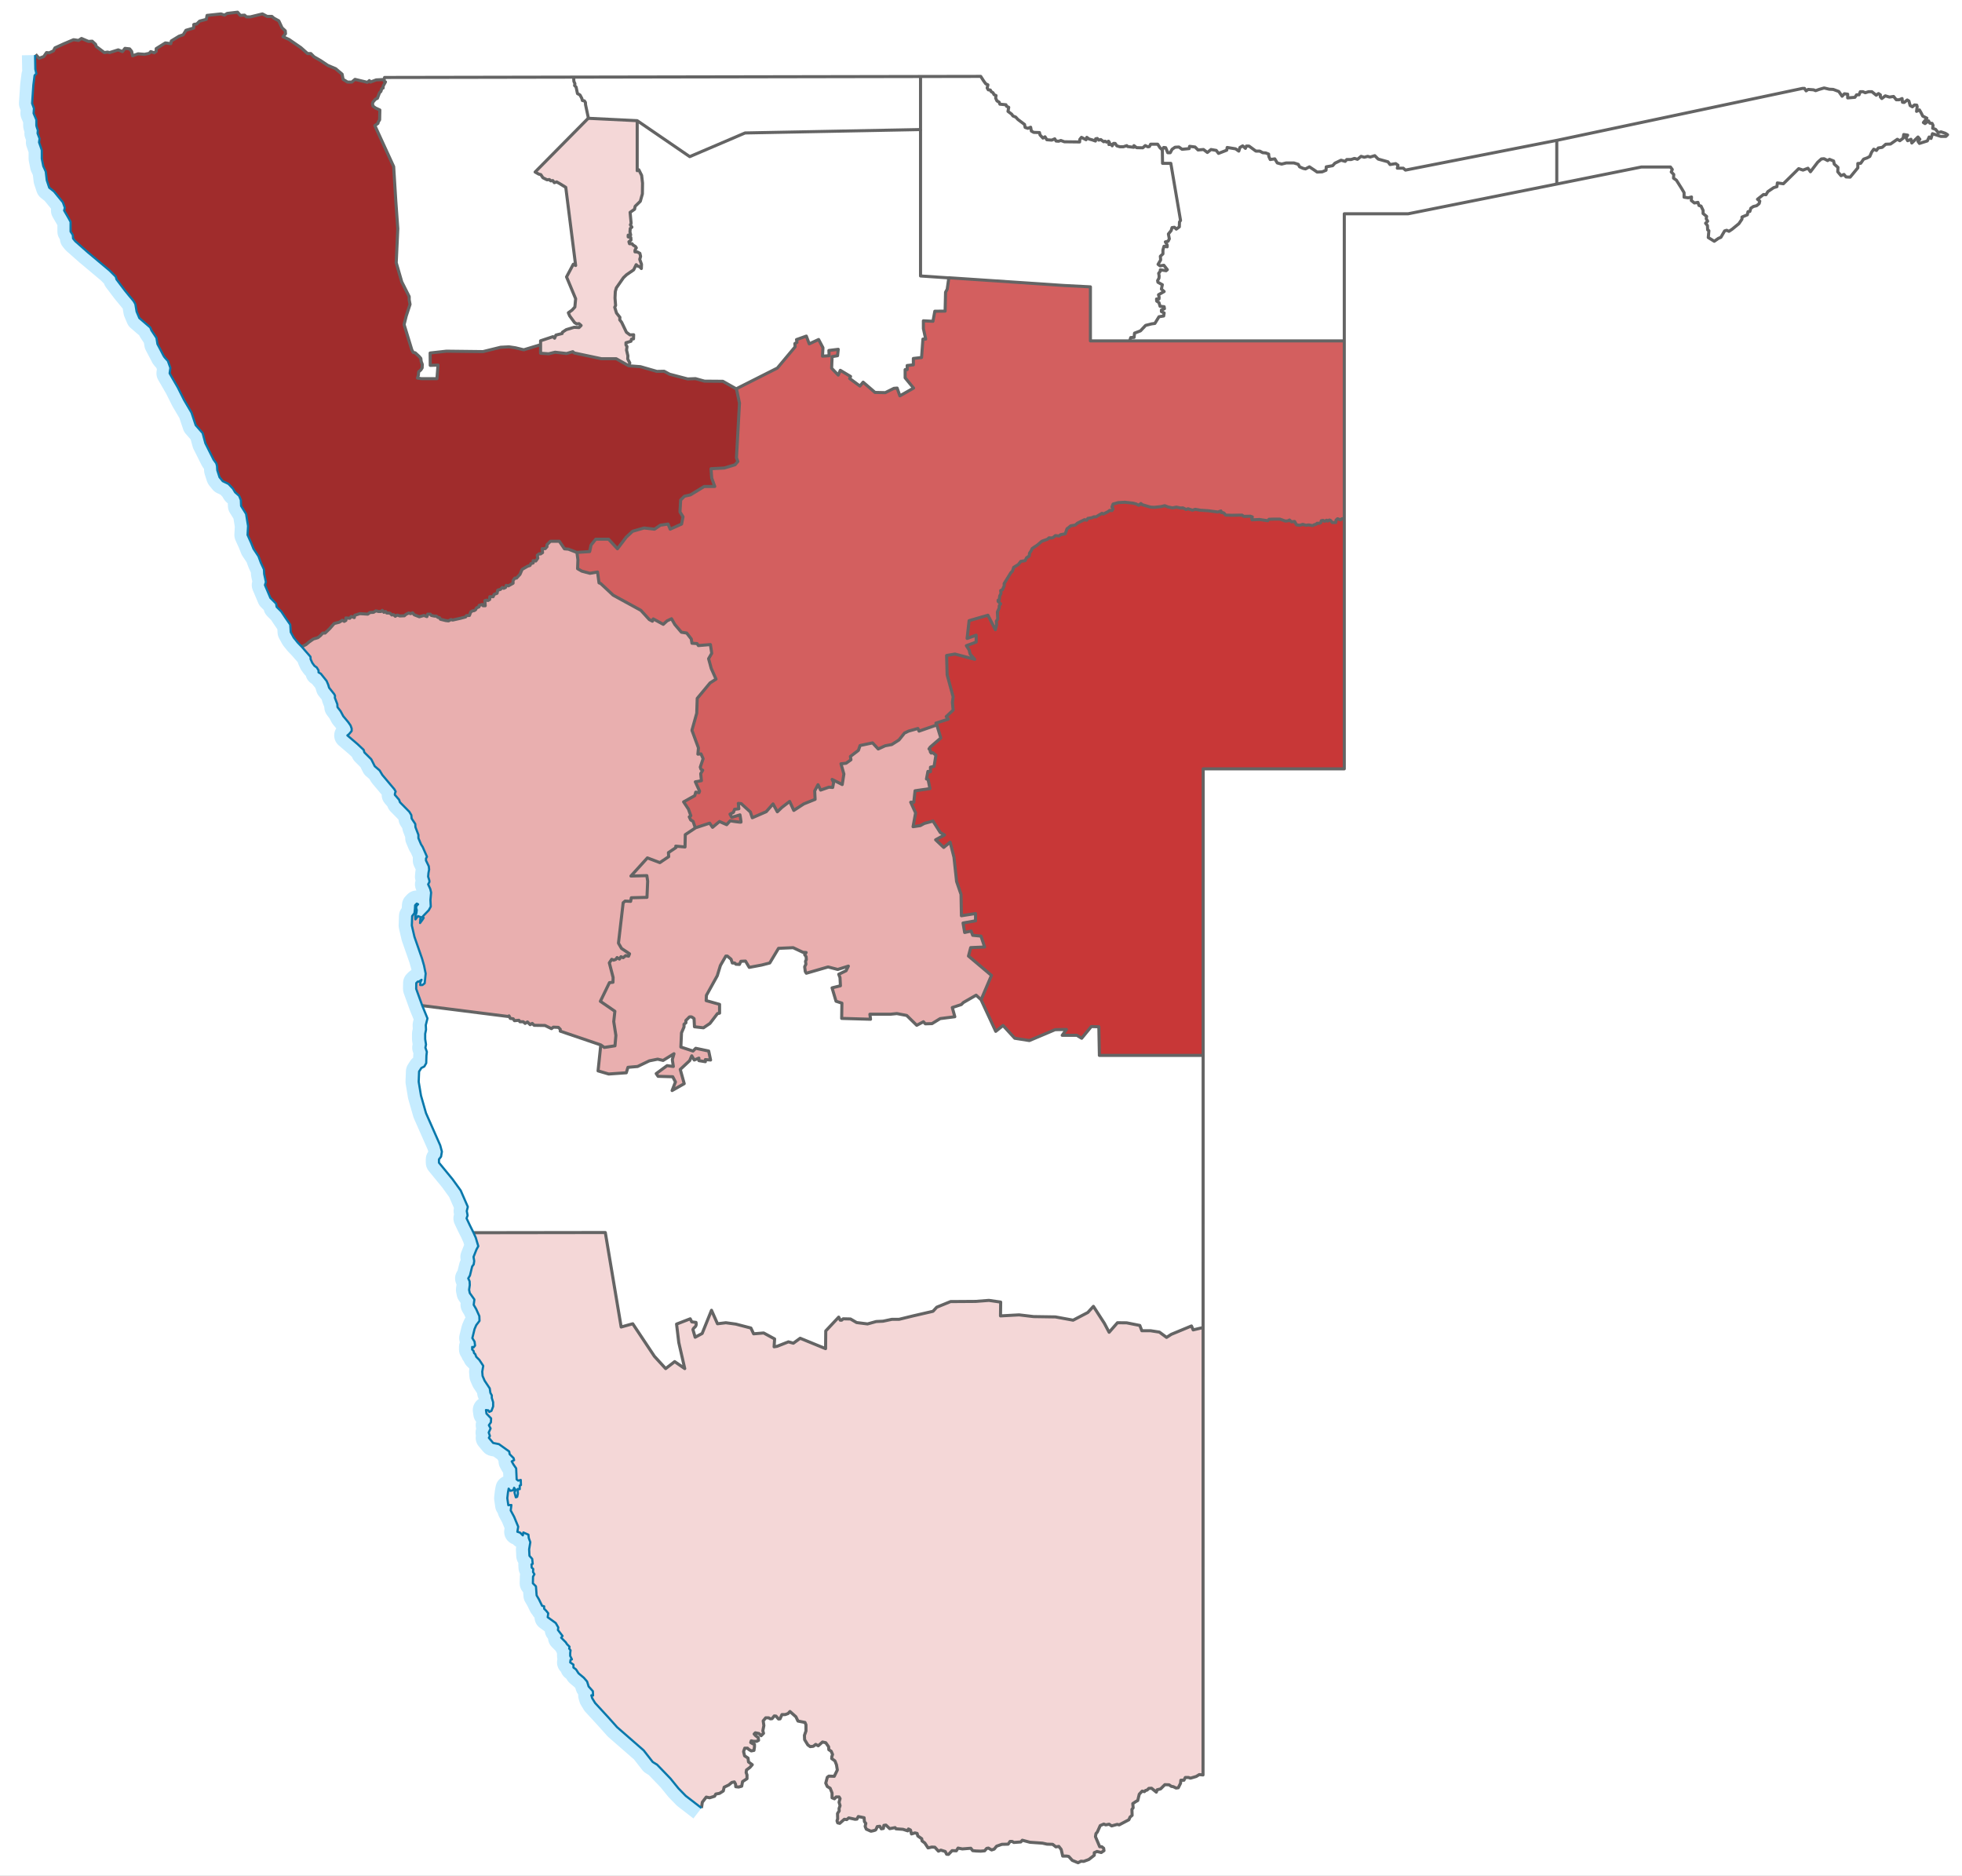<?xml version="1.0" encoding="UTF-8" standalone="no"?>
<svg
   xmlns:dc="http://purl.org/dc/elements/1.1/"
   xmlns:cc="http://creativecommons.org/ns#"
   xmlns:rdf="http://www.w3.org/1999/02/22-rdf-syntax-ns#"
   xmlns:svg="http://www.w3.org/2000/svg"
   xmlns="http://www.w3.org/2000/svg"
   xmlns:sodipodi="http://sodipodi.sourceforge.net/DTD/sodipodi-0.dtd"
   xmlns:inkscape="http://www.inkscape.org/namespaces/inkscape"
   version="1.1"
   id="Karte"
   x="0px"
   y="0px"
   width="1265.895px"
   height="1210.138px"
   viewBox="0 0 1265.895 1210.138"
   enable-background="new 0 0 1265.895 1210.138"
   xml:space="preserve"
   sodipodi:docname="Sprachenverteilung_Otjiherero_Namibia_(2011).svg"
   inkscape:version="0.92.4 (5da689c313, 2019-01-14)"><rect x="0" y="0" width="1265.895" height="1210.138" fill="#333333" stroke="none"/><defs
   id="defs955" /><sodipodi:namedview
   pagecolor="#ffffff"
   bordercolor="#666666"
   borderopacity="1"
   objecttolerance="10"
   gridtolerance="10"
   guidetolerance="10"
   inkscape:pageopacity="0"
   inkscape:pageshadow="2"
   inkscape:window-width="1366"
   inkscape:window-height="705"
   id="namedview953"
   showgrid="false"
   inkscape:zoom="0.31319507"
   inkscape:cx="442.14764"
   inkscape:cy="766.86174"
   inkscape:window-x="-8"
   inkscape:window-y="-8"
   inkscape:window-maximized="1"
   inkscape:current-layer="Hintergrund" />
<g
   id="Hintergrund">
	<rect
   fill="#FFFFFF"
   width="1265.895"
   height="1210.115"
   id="rect887" />
	<path
   fill="#FFFDC0"
   d="M477.126,260.052l-1.96-9.18l-0.051-0.09l-0.1,0.05l-8.61-4.85l-11.84-0.1l-5.82-1.62l-5.06,0.19   l-11.65-3.05l-3.53-1.91l-4.68,0.1l-10.6-3.05l-7.54-0.58h-0.04l-8.09-4.56h-9.55l-17.44-3.68l-1-0.84l-4.03,1.17l-7.37-0.83   l-4.19,1l-5.2-0.34v-5.51l-4.61,1.39l-6.25,1.9l-5.35-1.31l-4.19-0.61l-5.35,0.27l-11.39,2.81l-23.6-0.28l-10.5,1.17l0.07,7.98   l5-0.17l-0.68,8.77h-10.02h-0.01l-2.53-0.41l0.55-1.78l0.21-2.26l1.37-1.17l0.89-1.37l0.07-2.26l-0.69-1.85l-0.24-1.98l-1.2-1.38   l-2.47-2.26l-1.23-0.2l-0.9-1.65l-5-16.37l0.96-3.85l0.41-1.63v-0.01l2.47-7.53l-0.55-2.94v-2.06l-4.8-9.52l-3.57-12.34l1.03-21.92   l-1.31-17.88v-0.01l-1.37-22.19l-0.15-0.32l-12-26.13l2-1.44l0.27-1.03l0.82-1.23l0.14-6.37l-2.81-1.3l-1.65-1.23l-0.27-1.51   l0.27-1.03l1.65-1.92l1.23-0.55l1.38-3.56l0.89-0.89l0.55-1.78l0.89-0.41v-1.17l1.51-2.77l-0.83-0.52l-0.1-1.02l-5.09,0.25   l-3.71,1.41l-0.64-0.96l-1.28,1.12l-8.01-1.92l-2.08,1.76h-2.72l-2.88-1.76l-0.65-3.36l-4.16-3.52l-4.96-2.08l-4.81-3.19l-4.16-2.4   l-2.08-2.09h-2.09l-4.32-3.83l-7.69-5.28l-3.84-1.75l1.6-1.92l-0.16-1.92l-2.08-1.92l-2.08-4.48l-3.2-1.76l-1.29-1.12h-3.03   l-3.05-1.59l-7.85,1.92h-2.4l-1.28-1.13l-2.72,0.17l-1.77-2.09l-6.72,0.8l-1.76,1.12l-2.24-0.79l-8.97,0.96l-0.48,2.55l-4.33,1.12   l-1.92,1.92c0,0-2.08,0-1.92,0.48c0.16,0.48,0,2.08,0,2.08l-4.96,1.44l-1.77,2.88l-2.72,0.96l-4.96,3.03l-0.32,1.77l-3.53-0.48   l-5.92,3.67v1.76l-1.28,0.96l-2.24-0.8l-0.96,1.12l-3.05,0.63l-4.16-0.31l-3.53,1.27l-0.63-2.87l-1.29-1.6l-3.03-0.32l-1.61,2.08   l-2.72-1.12l-5.61,1.76l-1.28-0.32l-2.08,0.32l-5.29-4l-0.31-1.27l-2.24-2.09l-2.4,0.17l-4.49-1.92l-1.92,1.27l-3.2-0.48   l-6.41,2.72l-5.6,2.56l-0.96,1.92l-2.73,1.28l-1.76-0.16l-1.76,2.55l-3.04,1.13l-2.15-2.45l-0.42,0.36l0.16,9.12l0.65,2.88   l-1.13,1.12l-0.79,6.24l-0.81,11.82l1.19,3.21l-0.23,3.19l1.77,4.16c0,0,0,3.2,0,3.68s0.96,3.03,0.96,3.03l-0.17,2.09l1.28,3.35   l-0.31,2.4c0,0,1.75,4.8,1.75,5.28s0,5.28,0,5.28l0.96,4.79l1.61,3.52l0.64,5.6l1.6,4.79l3.04,2.4l5.77,7.04l1.28,3.52l-0.48,1.75   l2.88,4.96l1.29,2.4v6.24l1.44,2.23l0.15,2.25l1.44,1.75l8.17,7.2l13.93,11.67l4.01,4l0.13,0.48l0.35,1.28l5.45,7.2   c0,0,4.8,5.91,5.28,6.39s1.44,2.39,1.44,2.39l0.8,4.8l1.76,4.17l7.05,6.07l0.8,1.92l3.2,4.79l0.64,4c0,0,3.85,7.2,4.01,7.68   c0.15,0.48,2.72,3.19,2.72,3.19l1.6,4.48l-0.48,3.52l5.29,9.11l3.99,8l4.81,8.16l2.73,8.15l4.47,5.12l1.77,6.55l5.29,10.55   l1.75,2.4l0.43,1.55l0.05,0.22l0.17,2.71l1.44,4.48l2.08,2.55l3.68,1.77l2.89,3.03l1.44,2.4l2.55,2.24l1.13,2.72l0.16,3.84   l3.2,5.11l1.28,7.84l-0.32,5.75l2.24,4.96l1.61,4l3.19,4.79l1.61,4.32l1.92,4.16l0.16,3.04l1.12,5.12l-0.64,1.92l3.52,8.31   l3.69,3.68l0.32,2.07l3.04,3.04l2.89,4.32l2.88,4.16l0.32,4.79l1.92,3.52l2.56,3.2l2.61,2.7l2.76-1.38l2.02-1.7l2.77-1.91   l2.87-0.84l1.6-1.27l1.59-1.7h1.48l2.98-2.87l2.87-3.29l3.29-0.85l2.03-1.27l1.16,0.75l1.07-0.64v-0.01v-1.58l2.54,0.21l0.96-1.17   l1.91,0.74l0.32-1.49l3.3-1.05l5.1,0.31l1.38-1.05l2.34-0.12l1.49-0.95l1.8,0.43h1.49l0.85-0.74l1.06,1.26l1.07-0.52l0.74,0.95   h1.17l1.06,0.22l1.07,1.06l1.06-0.22l1.17,1.06l0.75-0.52l0.63-0.22l1.49,0.53l2.98-0.1l0.95-0.86l1.81-0.95l1.27,0.43l1.28-0.53   l1.06,1.27l3.29,1.27l2.98-0.84l1.91,0.74l0.53-1.6h1.6l0.75,0.86l2.01,0.42h1.17l1.06,0.84l1.06,0.21l0.54,0.96l3.4,0.85   l1.81,0.22l1.59-0.86l1.06,0.32l5.22-1.16l3.18-0.85l0.53-0.86l1.92-0.09l0.84-2.24l1.17-0.74l0.96-0.11l0.96-0.53l0.63-1.27   l1.6-0.64l0.1-0.95l2.02-0.64l0.54,0.85h1.37l-0.2-3.29l0.95-0.32l1.06,0.22l1.06-0.64l0.11-1.8h2.13l0.64-1.5l1.91-0.73l0.42-2.02   l1.7-0.42l1.28-1.28l0.85,0.54l1.17-0.54l0.53-1.37l1.38,0.32l2.98-1.7v-1.71l1.16-1.59h1.07l2.24-2.44l1.37-3.19l3.51-2.01   l1.59-0.53l0.54-1.17l1.48-0.42v-1.49l1.7,0.21l1.28-1.8l-0.32-1.91l1.28-0.95l0.84,0.1l1.28-0.85l-0.21-2.54h1.91l1.17-1.28v-1.27   l2.23-2.23h5.74l3.3,4.89l2.54,0.21l5.42,2.11l0.09-0.01l0.19-0.02l8.02-0.52l0.91-4.22l3.01-3.77h8.28l5.72,6.19l5.72-7.54   l3.95-3.65l0.12-0.11l7.37-2.11l6.78,0.76l3.77-2.57l4.96-0.75l1.36,3.32l7.38-3.32l0.9-4.67l-1.96-3.16l0.45-7.68l2.41-2.4   l3.92-0.92l8.88-5.41h6.78l-1.96-5.42l-0.45-6.03l8.58-0.45l6.93-2.1l1.8-2.11l-0.899-2.41L477.126,260.052z"
   id="path889"
   style="fill:#a02c2c" />
	<polygon
   fill="#EBCEF2"
   points="355.006,101.112 374.296,81.592 379.605,76.212 379.646,76.203 377.796,67.532 377.716,66.062    377.346,65.522 377.065,65.092 375.766,64.842 375.355,63.382 374.216,61.272 372.596,60.373 371.696,56.152 370.726,55.172    370.966,54.032 370.276,52.493 370.116,49.752 356.496,49.772 333.585,49.812 319.806,49.842 287.616,49.902 278.076,49.922    248.146,49.973 247.786,51.292 247.886,52.312 248.716,52.833 247.206,55.603 247.206,56.772 246.315,57.183 245.766,58.962    244.875,59.853 243.496,63.413 242.266,63.962 240.616,65.882 240.346,66.913 240.616,68.422 242.266,69.652 245.076,70.953    244.936,77.322 244.116,78.552 243.846,79.583 241.846,81.022 253.846,107.152 253.996,107.473 255.366,129.663 255.366,129.672    256.676,147.552 255.646,169.473 259.216,181.812 264.016,191.333 264.016,193.393 264.565,196.333 262.096,203.862    262.096,203.873 261.686,205.502 260.726,209.353 265.726,225.723 266.625,227.373 267.855,227.572 270.326,229.833    271.526,231.212 271.766,233.192 272.456,235.042 272.386,237.302 271.496,238.672 270.125,239.842 269.916,242.103    269.366,243.882 271.896,244.292 271.906,244.292 281.926,244.292 282.605,235.522 277.605,235.692 277.536,227.712    288.036,226.542 311.636,226.822 323.026,224.012 328.375,223.743 332.565,224.353 337.916,225.663 344.166,223.762    348.776,222.373 348.776,222.362 348.776,219.842 356.826,217.172 357.835,218.172 358.666,216.163 362.686,215.163    362.855,214.322 365.375,212.643 370.406,211.143 373.585,211.302 374.926,209.962 373.585,208.792 372.076,208.962    370.736,208.123 367.556,203.772 366.716,201.752 369.065,200.083 370.906,198.072 371.406,192.712 365.536,178.643    369.896,170.442 371.406,171.272 370.116,161.012 365.036,120.853 361.516,118.683 359.166,117.342 357.656,117.842    356.656,116.502 355.315,116.672 354.476,115.833 352.966,116.002 350.286,114.663 348.946,112.652 347.605,112.312    345.256,110.973 350.986,105.183  "
   id="polygon891"
   style="fill:#ffffff" />
	<polygon
   fill="#FFDEA9"
   points="413.996,113.152 412.186,109.532 411.125,110.112 411.125,110.012 411.125,102.002    411.125,100.583 411.125,94.203 411.125,77.873 411.136,77.862 411.125,77.853 407.156,77.652 399.746,77.292 393.236,76.973    379.666,76.312 379.646,76.203 379.605,76.212 374.296,81.592 355.006,101.112 350.986,105.183 345.256,110.973 347.605,112.312    348.946,112.652 350.286,114.663 352.966,116.002 354.476,115.833 355.315,116.672 356.656,116.502 357.656,117.842    359.166,117.342 361.516,118.683 365.036,120.853 370.116,161.012 371.406,171.272 369.896,170.442 365.536,178.643    371.406,192.712 370.906,198.072 369.065,200.083 366.716,201.752 367.556,203.772 370.736,208.123 372.076,208.962    373.585,208.792 374.926,209.962 373.585,211.302 370.406,211.143 365.375,212.643 362.855,214.322 362.686,215.163    358.666,216.163 357.835,218.172 356.826,217.172 348.776,219.842 348.776,222.362 348.776,222.373 348.776,227.882    353.976,228.223 358.166,227.223 365.536,228.052 369.565,226.882 370.565,227.723 388.006,231.402 397.556,231.402    405.646,235.962 405.686,235.962 406.355,234.152 405.016,231.583 405.116,229.482 404.256,225.853 404.546,223.572    403.875,222.522 403.875,221.092 407.116,220.143 407.406,218.802 408.746,218.612 408.835,215.942 406.456,216.042    404.156,214.322 401.105,207.933 399.866,206.312 399.956,204.692 397.766,201.933 396.616,198.203 397.196,197.062    396.806,192.292 396.996,188.103 397.666,185.712 402.256,179.132 404.256,177.232 408.835,174.083 410.466,170.752    411.516,171.703 412.656,171.982 413.806,173.223 413.896,170.462 412.756,167.312 413.326,165.402 412.846,163.402    411.226,162.542 409.696,162.453 409.696,161.402 410.556,159.873 409.986,159.022 408.456,158.062 407.786,157.212    406.166,157.212 405.786,155.973 406.196,155.623 407.116,154.822 407.026,153.292 405.306,152.822 405.306,151.683    406.926,151.583 406.456,149.672 406.646,147.393 407.696,146.532 406.736,145.002 406.756,144.962 407.216,144.052    406.546,136.993 409.416,134.993 409.796,133.083 413.136,129.842 414.476,125.072 414.546,119.993 414.565,118.112  "
   id="polygon893"
   style="fill:#f4d7d7" />
	<polygon
   fill="#FFFDC0"
   points="513.815,49.493 496.445,49.522 439.826,49.623 420.046,49.663 401.315,49.692 398.216,49.703    370.116,49.752 370.276,52.493 370.966,54.032 370.726,55.172 371.696,56.152 372.596,60.373 374.216,61.272 375.355,63.382    375.766,64.842 377.065,65.092 377.346,65.522 377.716,66.062 377.796,67.532 379.646,76.203 379.666,76.312 393.236,76.973    399.746,77.292 407.156,77.652 411.125,77.853 411.136,77.862 424.416,86.942 424.796,87.203 424.806,87.212 437.986,96.232    443.406,99.942 443.416,99.942 445.026,101.042 448.676,99.482 475.456,88.032 475.456,88.022 480.726,85.772 507.396,85.252    515.516,85.103 593.936,83.572 593.936,83.562 593.936,49.362 593.936,49.342  "
   id="polygon895"
   style="fill:#ffffff" />
	<polygon
   fill="#E8F2AD"
   points="612.176,179.252 593.936,178.032 593.936,177.942 593.936,83.672 593.936,83.572 515.516,85.103    507.396,85.252 480.726,85.772 475.456,88.022 475.456,88.032 448.676,99.482 445.026,101.042 443.416,99.942 443.406,99.942    437.986,96.232 424.806,87.212 424.796,87.203 424.416,86.942 411.136,77.862 411.125,77.873 411.125,94.203 411.125,100.583    411.125,102.002 411.125,110.012 411.125,110.112 412.186,109.532 413.996,113.152 414.565,118.112 414.546,119.993    414.476,125.072 413.136,129.842 409.796,133.083 409.416,134.993 406.546,136.993 407.216,144.052 406.756,144.962    406.736,145.002 407.696,146.532 406.646,147.393 406.456,149.672 406.926,151.583 405.306,151.683 405.306,152.822    407.026,153.292 407.116,154.822 406.196,155.623 405.786,155.973 406.166,157.212 407.786,157.212 408.456,158.062    409.986,159.022 410.556,159.873 409.696,161.402 409.696,162.453 411.226,162.542 412.846,163.402 413.326,165.402    412.756,167.312 413.896,170.462 413.806,173.223 412.656,171.982 411.516,171.703 410.466,170.752 408.835,174.083    404.256,177.232 402.256,179.132 397.666,185.712 396.996,188.103 396.806,192.292 397.196,197.062 396.616,198.203    397.766,201.933 399.956,204.692 399.866,206.312 401.105,207.933 404.156,214.322 406.456,216.042 408.835,215.942    408.746,218.612 407.406,218.802 407.116,220.143 403.875,221.092 403.875,222.522 404.546,223.572 404.256,225.853    405.116,229.482 405.016,231.583 406.355,234.152 405.686,235.962 413.226,236.542 423.826,239.592 428.506,239.493    432.036,241.402 443.686,244.453 448.746,244.262 454.565,245.882 466.405,245.982 475.016,250.833 475.115,250.782    501.546,237.442 513.016,223.732 512.855,221.623 514.206,220.873 513.916,219.072 520.246,216.812 522.136,221.812    528.176,219.022 530.976,224.322 530.686,229.762 534.956,229.462 534.806,226.083 540.846,225.342 540.396,229.462    536.865,230.062 536.575,237.562 540.846,241.973 542.166,238.882 548.796,242.853 548.216,244.172 554.825,249.032    556.896,246.532 564.556,253.152 571.176,253.292 576.786,250.512 578.846,250.353 580.605,255.353 589.445,250.353    583.996,243.732 583.996,238.442 585.315,238.442 585.315,235.792 589.306,235.342 589.306,231.243 594.596,230.643    595.485,218.732 597.256,218.732 595.775,211.962 595.775,206.953 601.966,207.252 603.146,200.772 609.786,200.703    610.086,188.512 611.146,186.542 612.195,179.192  "
   id="polygon897"
   style="fill:#ffffff" />
	<polygon
   fill="#EBCEF2"
   points="755.405,105.413 750.086,105.413 750.065,105.413 749.916,96.743 749.936,96.703 748.476,95.342    746.956,93.022 742.416,93.022 741.615,94.542 740.626,94.723 738.936,93.913 737.336,95.342 733.325,95.252 731.636,93.942    731.516,95.012 727.596,94.542 726.996,93.942 724.855,94.663 722.485,94.663 720.586,94.062 719.516,92.522 718.445,92.522    717.615,94.062 716.896,93.112 715.476,93.232 715.836,91.922 715.235,91.092 714.046,91.692 712.976,91.092 712.146,91.453    710.846,90.502 710.246,90.022 708.936,90.382 707.985,89.312 706.926,89.552 706.796,90.973 704.786,90.262 702.646,89.672    701.216,88.603 700.746,90.143 697.775,88.603 696.706,89.902 696.586,91.572 686.726,91.453 684.466,90.623 683.036,91.092    681.376,90.973 680.546,89.552 678.646,90.382 676.756,90.243 675.436,90.143 674.246,88.243 672.936,89.072 671.046,87.052    670.686,85.512 667.006,85.393 665.456,84.562 664.985,82.062 663.195,82.782 661.416,82.183 661.065,80.282 656.786,77.072    655.355,75.532 653.575,74.822 652.746,73.632 650.365,71.842 650.846,69.232 649.416,68.522 649.065,67.572 647.186,67.402    645.136,67.212 644.666,65.913 643.246,65.072 642.405,63.292 642.646,61.632 641.346,61.032 640.746,59.853 639.556,59.132    638.966,58.072 637.655,57.942 636.945,56.762 637.426,54.743 635.996,54.022 634.686,52.243 632.786,49.272 593.936,49.342    593.936,49.362 593.936,83.562 593.936,83.572 593.936,83.672 593.936,177.942 593.936,178.032 612.176,179.252 612.195,179.192    612.195,179.183 636.126,180.782 676.386,183.482 686.355,184.152 686.865,184.192 686.876,184.192 703.516,185.052    703.546,185.052 703.546,219.913 728.855,219.913 729.546,217.772 729.556,217.772 729.565,217.752 731.695,217.652    731.996,214.933 732.006,214.933 732.006,214.902 735.836,213.433 739.146,209.933 739.166,209.913 742.985,208.933    745.126,208.643 745.136,208.643 746.396,206.583 747.775,204.322 750.806,203.842 751.096,201.902 749.336,201.022    749.336,200.042 749.346,200.042 749.346,200.012 751.286,199.143 751.096,197.882 748.445,197.592 747.766,195.243    746.296,194.262 746.195,192.893 746.216,192.893 746.216,192.862 747.766,192.862 747.865,191.812 747.466,190.152    747.485,190.143 747.485,190.123 751.086,188.083 749.336,186.522 749.346,186.493 749.916,183.683 747.075,182.112    746.886,181.042 746.896,181.022 746.896,181.012 747.766,179.462 747.865,178.002 747.565,176.333 747.586,176.312    748.546,175.062 748.646,174.083 748.666,174.083 748.666,174.052 752.386,174.643 753.155,173.982 750.905,171.143    748.445,171.532 747.176,170.552 747.195,170.522 748.846,167.712 748.646,165.362 748.666,165.342 748.666,165.333    750.315,163.782 750.315,161.953 750.315,161.353 750.996,158.902 751.006,158.902 751.016,158.873 753.056,159.223    753.056,158.112 751.876,156.062 751.905,156.052 751.896,156.032 753.646,155.632 753.655,155.632 754.426,154.092    753.836,150.962 753.865,150.933 755.605,148.792 756.155,147.002 756.195,146.853 756.206,146.822 757.775,146.623    758.956,147.802 760.896,146.342 760.985,143.223 761.006,143.192 761.676,142.243  "
   id="polygon899"
   style="fill:#ffffff" />
	<polygon
   fill="#E8F2AD"
   points="906.825,109.723 905.386,108.493 901.565,108.493 902.006,106.583 900.536,105.562    896.865,106.143 895.536,104.382 889.216,102.623 887.016,100.413 884.075,101.292 882.466,100.853 880.256,101.442    878.195,100.853 875.846,102.762 873.936,102.183 871.735,102.913 868.945,102.913 867.916,104.092 867.376,103.933    865.266,103.353 861.306,105.262 859.836,106.882 855.716,107.612 855.575,109.822 853.075,110.853 849.846,110.993    847.926,109.672 844.846,107.612 842.346,108.942 840.876,108.643 838.525,107.612 837.646,106.002 834.855,105.112    829.855,105.112 826.916,105.853 824.126,105.112 822.506,102.473 819.565,102.913 818.686,101.002 818.546,99.382 816.636,98.652    814.726,98.502 812.806,97.473 810.315,97.473 805.905,94.243 804.146,94.243 803.556,95.712 801.786,94.092 800.025,95.123    799.296,97.473 797.235,96.002 791.796,95.123 791.506,96.893 786.216,98.942 784.746,97.032 781.365,96.453 779.016,98.362    776.516,96.453 776.466,96.453 772.985,96.743 771.075,94.833 767.556,94.393 767.256,95.862 762.706,96.302 762.476,96.132    760.646,94.833 758.146,94.982 756.235,96.302 755.065,98.502 753.445,98.502 752.126,95.272 750.806,95.123 749.936,96.703    750.086,105.373 755.426,105.373 755.436,105.413 761.695,142.212 761.676,142.243 761.006,143.192 760.916,146.333    760.896,146.342 760.896,146.362 758.956,147.802 758.926,147.833 757.756,146.652 756.195,146.853 756.155,147.002    755.626,148.772 755.605,148.792 753.865,150.933 754.445,154.062 754.426,154.092 753.655,155.632 753.646,155.632    753.636,155.663 751.905,156.052 753.075,158.083 753.075,159.223 753.056,159.223 753.056,159.252 751.006,158.902    750.336,161.322 750.336,161.993 750.336,163.762 750.315,163.782 750.315,163.792 748.666,165.342 748.865,167.683    748.846,167.712 747.195,170.522 748.466,171.512 750.926,171.112 753.176,173.962 753.155,173.982 752.376,174.672    748.666,174.083 748.565,175.032 748.546,175.062 747.586,176.312 747.886,177.973 747.775,179.442 747.766,179.462    746.896,181.012 746.896,181.022 747.096,182.083 749.936,183.663 749.346,186.493 751.115,188.062 751.086,188.083    751.096,188.092 747.485,190.143 747.886,191.792 747.775,192.862 747.766,192.862 747.766,192.893 746.216,192.893    746.315,194.232 747.775,195.212 748.466,197.562 751.115,197.862 751.306,199.132 751.286,199.143 751.286,199.163    749.346,200.042 749.346,201.002 751.115,201.882 750.815,203.842 750.806,203.842 750.806,203.862 747.766,204.353    746.396,206.583 745.136,208.643 745.126,208.643 745.115,208.663 742.966,208.962 739.146,209.933 735.836,213.433    735.815,213.462 732.006,214.933 731.716,217.652 731.695,217.652 731.695,217.672 729.556,217.772 729.546,217.772    728.855,219.913 814.726,219.913 825.346,219.913 867.346,219.913 867.346,137.913 908.565,137.913 1004.445,118.732    1004.445,90.552 1004.445,90.542  "
   id="polygon901"
   style="fill:#ffffff" />
	<polygon
   fill="#FFFDC0"
   points="1255.126,85.973 1252.325,85.032 1250.596,85.572 1248.855,83.433 1246.985,82.772    1247.256,80.902 1246.586,79.562 1245.115,79.433 1244.315,77.962 1242.056,79.703 1240.985,79.032 1243.256,76.232    1240.586,74.893 1239.516,72.762 1238.445,70.893 1236.575,71.822 1236.976,68.752 1236.716,67.822 1235.246,67.692    1233.905,68.893 1232.445,68.092 1231.646,65.152 1230.575,64.482 1228.575,66.083 1227.506,65.953 1227.235,63.552    1225.365,64.353 1224.166,64.353 1223.506,64.353 1221.766,62.212 1219.096,62.612 1216.426,61.812 1214.155,63.552    1213.226,62.482 1213.226,61.152 1212.025,60.353 1210.556,61.413 1207.756,59.152 1205.615,59.152 1203.485,59.812    1202.016,59.152 1200.286,59.152 1199.476,61.152 1197.876,61.152 1196.815,62.752 1192.136,63.152 1192.136,60.752    1190.006,60.482 1188.536,62.083 1186.405,59.012 1182.796,57.683 1180.266,57.542 1176.926,56.743 1173.726,57.683    1171.456,58.482 1171.056,58.322 1170.126,57.942 1166.655,57.683 1165.315,58.612 1164.246,57.012 1162.936,57.042    1159.966,57.672 1157.836,58.112 1004.445,90.552 1004.445,118.732 1059.096,107.723 1077.775,107.723 1078.976,109.322    1078.306,110.922 1079.905,112.522 1079.775,114.933 1081.646,116.262 1084.846,121.333 1086.586,124.272 1086.586,127.212    1089.256,127.603 1091.386,127.072 1091.256,129.342 1093.256,130.942 1095.525,130.542 1096.186,132.542 1097.525,132.942    1098.855,135.752 1098.855,137.752 1101.126,139.623 1100.865,141.083 1101.796,142.683 1100.466,144.022 1101.666,145.493    1101.796,148.292 1102.596,148.822 1102.195,153.232 1106.065,155.632 1108.735,153.762 1110.336,153.092 1112.735,148.962    1114.075,148.562 1114.966,148.962 1115.536,149.223 1117.546,147.893 1121.945,144.292 1123.945,141.353 1123.945,140.022    1127.416,138.552 1127.815,136.552 1129.016,136.413 1129.686,134.282 1131.286,133.212 1133.426,132.683 1135.025,131.342    1135.426,129.743 1133.956,128.542 1137.825,125.473 1139.426,125.603 1140.626,123.603 1144.365,121.072 1146.506,120.402    1146.766,118.002 1150.296,118.482 1150.636,118.532 1158.646,110.663 1160.516,108.792 1163.315,109.723 1166.516,108.522    1168.115,110.792 1172.796,104.652 1175.195,102.522 1176.926,102.382 1179.195,103.583 1180.396,102.782 1183.065,103.853    1183.466,105.853 1185.865,107.993 1185.735,110.792 1187.876,113.333 1189.735,112.522 1191.075,114.132 1193.746,114.262    1198.676,108.252 1198.676,105.453 1200.546,105.322 1202.416,102.652 1204.686,101.853 1206.416,100.922 1207.006,99.552    1207.626,98.112 1208.956,96.243 1210.686,97.042 1211.886,95.442 1214.426,95.042 1216.695,93.042 1219.766,92.913    1224.166,89.842 1225.766,90.772 1227.905,89.172 1228.306,86.772 1230.846,87.172 1229.775,88.902 1230.846,90.772    1232.976,89.842 1233.506,92.243 1237.516,88.373 1238.716,89.842 1237.516,91.172 1238.445,92.512 1243.516,90.913    1244.716,88.373 1245.926,89.312 1246.855,86.243 1252.195,87.973 1255.525,87.973 1256.596,86.902  "
   id="polygon903"
   style="fill:#ffffff" />
	<path
   fill="#FFDEA9"
   d="M825.346,219.913h-10.62h-85.87h-25.31v-34.86h-0.03l-16.64-0.86h-0.011l-0.51-0.04l-9.97-0.67l-40.26-2.7   l-23.931-1.6v0.01l-1.05,7.35l-1.06,1.97l-0.3,12.19l-6.641,0.07l-1.18,6.48l-6.19-0.3v5.01l1.48,6.77h-1.771l-0.89,11.91   l-5.29,0.6v4.1l-3.99,0.45v2.65h-1.319v5.29l5.449,6.62l-8.84,5l-1.76-5l-2.06,0.16l-5.61,2.78l-6.62-0.14l-7.66-6.62l-2.07,2.5   l-6.609-4.86l0.58-1.32l-6.63-3.97l-1.32,3.09l-4.271-4.41l0.29-7.5l3.53-0.6l0.45-4.12l-6.04,0.74l0.15,3.38l-4.271,0.3l0.29-5.44   l-2.8-5.3l-6.04,2.79l-1.89-5l-6.33,2.26l0.29,1.8l-1.351,0.75l0.16,2.11l-11.47,13.71l-26.431,13.34l0.051,0.09l1.96,9.18   l-1.96,35.24l0.899,2.41l-1.8,2.11l-6.93,2.1l-8.58,0.45l0.45,6.03l1.96,5.42h-6.78l-8.88,5.41l-3.92,0.92l-2.41,2.4l-0.45,7.68   l1.96,3.16l-0.9,4.67l-7.38,3.32l-1.36-3.32l-4.96,0.75l-3.77,2.57l-6.78-0.76l-7.37,2.11l-0.12,0.11l-3.95,3.65l-5.72,7.54   l-5.72-6.19h-8.28l-3.01,3.77l-0.91,4.22l-8.02,0.52l-0.19,0.02l0.63,4.77l-0.21,5.73l2.76,1.59l5.21,1.39l4.89-0.85l0.96,7.01   l1.07,0.42l8.07,7.54l17.87,9.76l5.42,5.95l2.02,1.06l0.53-1.48l6.49,3.5l2.44-2.23l2.87-1.38l2.12,3.69l0.01,0.02l4.25,5   l3.41,0.52l2.97,3.83l0.43,2.75l3.3,0.22l0.84,1.27l7.77-0.63l0.85,5.62l-2.02,3.51l1.7,6.26l3.08,6.9l-3.83,2.44l-8.29,9.98   l-0.32,9.56l-3.09,11.02l4.2,11.39l-0.36,4l2-0.18l1.37,3.1l-1.82,5.47l0.45,1.36l1.1,0.64l-1.28,2.19l0.45,4.55l-3.92,0.73   l2.74,6.01l-0.37,1l-2.1-0.36l-0.63,2.27l-7.21,4.01l3.1,4.65l1.55,4.28l-1,0.73l0.92,2l1.54,0.91l1.46,4.25l0.21-0.14l9.03-2.95   l1.87,2.68l4.46-3.75l4.649,2.05l2.23-2.49c0,0,7.05,1.15,7.05,0.8c0-0.36-0.71-4.64-0.71-4.64l-5.271,1.6l-1.159-2.05l2.229-1.16   l0.72-1.97l2.761-0.35l-0.351-3.48l1.87,0.17l5.9,5.36l1.25,3.75l9.01-3.93l4.38-5l2.771,5.09l2.85-2.76l0.01-0.01l5.08-3.93   l2.68,5.81l6.431-4.2l7.319-2.95l-0.26-5.44l2.141-4.02l1.689,3.49l5.36-1.88l2.41,0.18l0.619-3.31l-0.97-1.87l6.51,3.3l1.07-6.79   l-1.87-6.6l3.3-0.36l3.12-2.23l-0.35-2.14l5.18-3.93l1.07-3.13l8.03-1.69l3.67,3.93l4.46-2.06l4.29-0.8l4.64-2.95l3.57-4.46   l2.59-1.25l6.07-1.7l0.71,1.7l11.479-3.98l-0.59-1.17l0.03-0.01l7.93-2.57l-1.29-1.63l4.45-4.21l-0.47-5.03l0.47-3.51l-3.86-14.16   l-0.35-12.52h0.02v-0.01l5.38-0.93l12.71,3.38l-2.899-3.25l-0.7-2.81l-1.76-2.69l0.02-0.01l6.29-2.33v-4.45l-5.81,2.1l-0.03,0.01   l0.67-5.99l0.62-5.48l0.03-0.01l12.13-3.5l0.02-0.01l4.79,9.34l0.811-3.25l-0.24-2.22l0.94-1.4l-0.24-4.57l1.17-2.57v-1.4   l0.939-1.28l-1.64-1.53v-0.81l0.03-0.01l0.67-0.12l0.35-2.68l0.82-1.52l-0.23-1.88l1.171-0.58l1.17-2.58l-0.12-1.28l4.33-7.02   l1.06-1.06l0.811-2.45l3.05-1.88l1.52-1.99h0.021l0.92-0.15l1.87-0.32l0.93-1.87l1.76-1.17l0.11-1.75l1.06-1.52l0.7-1.52l3.51-2.34   l0.021-0.01l2.66-2.33l3.63-1.28l1.05-0.94h0.02l1.641,0.11l1.04-0.34l1.399-1.17h0.021l2.32,0.23l0.939-0.82l0.58-0.11l2.46-0.47   l1.17-3.28h0.01l1.16-0.82l1.17-1.05h0.021l2.899-0.47l1.53-1.29h0.01l2.09-1.05l2.461-1.17l0.02,0.01l1.27,0.34l0.82-1.17   l2.69-0.47h0.01l1.27-0.58h0.021l1.15,0.11l3.97-2.34l0.02,0.01l0.021,0.01l0.7,0.41l0.079,0.04l3.051-1.52h0.01l1.04-0.82h0.02   l1.5,0.12l0.7-1.17l-0.7-1.17l0.7-1.87h0.021l3.38-0.94l4.21-0.23l5.26,0.58l0.771,0.19l1.109,0.28l0.01,0.01l1.86,0.92l1.29-1.17   l0.01,0.01l1.04,0.81l0.021,0.01l5.239,1.51l2.25,0.11l0.21,0.01h0.021l4.3-0.47l2.34-0.58l0.021,0.01l2.09,0.81l0.59,0.12   l2.33,0.46l2.46-0.47l2.23,0.47l0.58,0.12h0.01l1.399-0.12l0.841,0.43l1.27,0.62l1.16-0.46l0.939,0.3l1.99,0.63l1.75-0.58l0.59,0.1   l2.69,0.48l2.24,0.15l2.83,0.2l0.189,0.01l6.08,0.81h0.01l1.98-0.7v0.01h0.01l0.23,1.04c0,0,0.369,0,0.779,0.05   c0.061,0.01,0.11,0.02,0.16,0.02c0.311,0.04,0.61,0.11,0.75,0.23c0.03,0.02,0.05,0.04,0.061,0.06c0.13,0.2,0.449,0.58,0.699,0.87   c0.16,0.19,0.301,0.34,0.341,0.4c0.01-0.01,0.01,0.01,0.01,0.01h0.13l4.08,0.12l6.319-0.12l1.181,0.82l4.21-0.11l1.28,0.46h0.01   l-0.36,0.82l0.12,1.06l4.8-0.24l5.38,0.82l0.82-0.93v-0.01l3.16-0.11h3.85l3.63,1.28l1.761-0.23l0.81-0.47l0.62,0.56l0.67,0.61   l1.99-0.23l1.29,2.22l1.05,0.12l1.05,0.11l1.88-0.58l1.99,0.58l0.99-0.12l0.88-0.11l2.45,0.47l1.41-0.7l0.819-0.12l0.7-0.7h1.76   l0.69-0.47l0.24-1.17l1.17-0.23l0.939,0.58l1.4-0.7l0.58,0.58h0.01l0.85-0.51l0.32-0.19l0.69,0.24h0.01l1.17,1.4h2.22l0.23-1.64   h0.01l0.93-0.82l1.99,0.71l0.811-0.71l1.56-0.02v-114.71H825.346z"
   id="path905"
   style="fill:#d35f5f" />
	<path
   fill="#FFFDC0"
   d="M865.786,334.643l-0.811,0.71l-1.99-0.71l-0.93,0.82l-0.24,1.64h-2.22h-0.01l-1.17-1.4l-0.69-0.24   l-0.32,0.19l-0.85,0.52l-0.01-0.01l-0.58-0.58l-1.4,0.7l-0.939-0.58l-1.17,0.23l-0.23,1.17h-0.01l-0.69,0.47h-1.76l-0.7,0.7   l-0.819,0.12l-1.41,0.7l-2.46-0.46l-0.87,0.1l-0.99,0.13l-1.99-0.59l-1.88,0.59l-1.05-0.12l-1.05-0.11v-0.01l-1.29-2.22l-1.99,0.24   l-0.67-0.62l-0.62-0.56l-0.81,0.47l-1.75,0.24l-0.011-0.01l-3.63-1.28h-3.85l-3.16,0.12l-0.82,0.93l-5.38-0.82l-4.8,0.24   l-0.12-1.06l0.351-0.82l-1.28-0.46l-4.21,0.11l-1.181-0.82l-6.31,0.13l-4.09-0.13h-0.13c0,0,0,0-0.01-0.01   c-0.03-0.04-0.171-0.2-0.341-0.4c-0.25-0.29-0.569-0.67-0.699-0.87c-0.011-0.02-0.03-0.04-0.061-0.06   c-0.14-0.11-0.439-0.18-0.75-0.23c-0.05,0-0.1-0.01-0.16-0.02c-0.41-0.04-0.79-0.04-0.79-0.04l-0.229-1.05l-1.98,0.69h-0.01   l-6.08-0.81l-0.189-0.01l-2.83-0.19l-2.23-0.15l-2.7-0.49l-0.59-0.1l-1.74,0.59l-2-0.64l-0.939-0.3l-1.16,0.46l-0.01,0.01   l-1.26-0.63l-0.841-0.42l-1.399,0.11h-0.01l-0.58-0.12l-2.221-0.46l-2.46,0.47l-2.34-0.47l-0.59-0.12l-2.09-0.81l-2.34,0.58   l-4.32,0.46h-0.021l-0.21-0.01l-2.239-0.1l-5.25-1.52l-0.021-0.01l-1.04-0.81l-1.29,1.17l-0.01-0.01l-1.86-0.92l-1.119-0.29   l-0.771-0.19l-5.26-0.58l-4.2,0.24l-3.39,0.93l-0.71,1.87l0.71,1.17l-0.71,1.17h-0.011l-1.5-0.12l-1.06,0.82h-0.01l-3.03,1.53   l-0.021-0.01l-0.079-0.04h-0.011l-0.689-0.41l-0.021-0.01l-3.97,2.33h-0.02l-1.15-0.11l-1.29,0.58h-0.01l-2.681,0.48l-0.819,1.16   h-0.011l-1.27-0.34l-2.46,1.16l-2.11,1.05h-0.01l-1.51,1.29h-0.021l-2.899,0.47l-1.17,1.05l-1.181,0.82l-1.159,3.28h-0.021   l-2.46,0.47l-0.58,0.11l-0.92,0.82h-0.02l-2.32-0.23l-1.4,1.17h-0.02l-1.04,0.34l-0.021,0.01l-1.62-0.12l-1.04,0.93l-0.029,0.01   l-3.601,1.29l-2.689,2.32l-0.021,0.01l-3.479,2.34l-0.71,1.52l-1.05,1.52l-0.12,1.76l-1.75,1.17l-0.94,1.86h-0.02v0.01l-1.87,0.31   l-0.92,0.15l-1.521,1.99l-3.05,1.88l-0.81,2.45l-1.051,1.05l-4.33,7.03l0.11,1.28l-1.17,2.57l-0.02,0.01l-1.15,0.59l0.24,1.86   l-0.82,1.52l-0.36,2.69h-0.02v0.01l-0.67,0.11v0.82l1.63,1.52l-0.94,1.28v1.4l-1.17,2.58l0.24,4.56l-0.93,1.41l0.229,2.21   l-0.819,3.28l-0.011-0.02l-0.01,0.03l-4.8-9.36l-12.13,3.5l-0.62,5.49l-0.67,5.98l5.81-2.1l0.03-0.01v4.45l-0.03,0.01l-6.29,2.33   l1.771,2.69l0.689,2.81l2.931,3.27l-0.051-0.01l0.021,0.02l-12.75-3.39l-5.36,0.93l0.351,12.51l3.859,14.15l-0.47,3.52l0.47,5.03   l-0.02,0.01l-4.42,4.2l1.29,1.63l-0.03,0.01l-7.93,2.57l-0.03,0.01l0.59,1.17l2.57,8.42l-6.78,5.85l-0.82,1.17l0.82,0.94v0.94   l0.58,0.82l1.05-0.24l1.99,1.64l-1.17,7.14l-2.34,0.58v2.93l-1.641-0.24l-0.93,4.91l1.05,0.35l1.17,5.85l-9.59,1.41l-0.81,7.37   h-1.99l3.15,6.9l-1.631,8.9l4.671-0.71l2.569-1.4l5.62-1.52l1.22,1.91l3.471,5.48l2.729,1.56l-5.72,3.12l5.2,4.93l4.16-3.37   l2.479,9.75l1.68,15.6l2.86,8.32l0.26,13.78l9.101-1.43v4.68l-8.051,1.43l1.03,6.11l4.16-0.91l1.05,2.73l5.33,0.52l2.33,7.02   l-8.96,0.39l-1.43,5.46l14.819,12.48l-6.68,15.69l-0.01,0.02l9.45,20.37l4.72-3.77l7.55,8.23l9.45,1.48l16.6-7.02l7.28-0.13   l-2.7,3.78h9.45l3.1,1.89l6.21-7.56l4.86,0.14l0.36,18.48h0.01h66.94l0.01-85.88l0.02-98.98h91.03v-161.35L865.786,334.643z    M604.466,467.643l-0.01-0.01h0.01V467.643z"
   id="path907"
   style="fill:#c83737" />
	<path
   fill="#FFDEA9"
   d="M709.346,680.833h-0.01l-0.36-18.48l-4.86-0.14l-6.21,7.56l-3.1-1.89h-9.45l2.7-3.78l-7.28,0.13l-16.6,7.02   l-9.45-1.48l-7.55-8.23l-4.72,3.77l-9.45-20.37l0.01-0.02l-3.22-2.94l-8.221,4.73l-1.35,1.33l-5.79,1.9l1.62,5.94l-9.46,1.21   l-5.26,3.23l-4.311,0.13l-1.22-1.34l-4.32,2.29l-6.479-6.34l-6.33-1.21l-4.18,0.41h-13.23l0.41,3.24l-18.62-0.54l0.15-9.86   l-3.79-1.22l-2.57-8.63l5.4-1.34l-0.271-5.26l-0.8-2.16l4.72-2.29l1.48-2.98l-6.87,2.16l-6.22-1.62l-14.03,4.06l-0.67-1.09   l-0.41-3.1l0.82-1.62l-0.28-1.89l0.54-1.08l-0.13-1.89l-0.95-1.34l0.95-1.35l-2.03-0.13l-6.33-2.98l-0.83,0.03h-0.01l-8.61,0.38   l-5.67,9.44l-5.25,1.35l-7.97,1.49l-2.43-4.06l-2.971,0.14l-0.939,2.02l-2.29-0.13l-0.811-0.81h-1.479l-0.82-2.43l-2.42-2.03h-0.95   l-3.5,6.08l-2.029,6.62l-7.01,12.66l-0.14,3.38l8.63,2.43v5.67l-1.35,0.27l-4.851,6.35l-4.19,2.82l-5.8-0.67l-0.26-5.26   c0,0-1.22-0.95-1.62-1.08c-0.41-0.13-1.35,0-1.35,0l-2.3,2.28v1.49l-1.21,0.96v1.74l-1.62,3.78l-0.41,9.18l7.84,2.56l1.74-1.75   l8.37,1.75l1.22,5.8l-3.38-0.27v1.35l-4.18-0.68v-1.62l-2.98,1.22l-1.61-2.7l-1.34,3.1l-6.08,5.67l2.56,9.18l-7.82,4.45l2.17-5.53   l-1.77-3.38l-9.44-0.27l-1.21-1.74l7.02-5.14l4.04,0.54l-0.67-4.45l1.07-3.78l-7.01,4.32l-3.51-0.81l-5.39,1.08l-7.56,3.64   l-6.21,0.53l-1.08,3.52l-11.33,0.8l-6.88-2.01l1.75-16.73l-26.17-8.9v-1.21l-1.2-1.22l-3.24-0.14l-1.22,0.95l-4.18-2.03l-7.01-0.13   l-1.22-1.21l-1.35,0.8l-1.75-1.75l-1.49,0.95l-1.21-1.08h-2.16l-0.68-0.95l-2.84,0.27l-0.79-1.22l-1.9-0.26l-0.8-1.62l-0.56,0.39   l-55.43-7l3.36,8.23l-1.08,4.32l0.15,2.96l-0.54,2.69v3.38l0.54,3.51l-0.4,2.03l0.93,2.7l-0.27,2.41l-0.13,4.86l-1.21,2.16   l-1.89,0.95l-1.49,2.29l-0.26,6.61l1.48,8.91l3.24,11.33l9.17,20.77l1.08,4.05l-0.54,3.24l-1.35,1.75v2.16l8.76,10.66l5.27,7.28   l4.59,10.53l-0.68,2.7l0.54,2.82l-0.67,1.9l2.16,4.58l2.33,4.69l85.03-0.12l10.23,60.95l7.47-2.09l13.98,21l7.26,7.92l5.82-4.5   l6.5,4.5l-3.86-16.83l-1.42-11.88l8.8-3.4l0.99,1.98l2.75,0.33c0,0,0.55,1.98-0.66,2.97c-1.22,0.99-1.32,1.65-1.32,1.65l1.42,4.95   l4.52-2.42l6.04-14.97l3.86,8.7l5.38-0.66l6.391,0.87l9.779,2.54l1.771,3.73l6.479-0.54l7.051,3.84l-0.33,5.07l1.979-0.33   l7.26-2.86l3.181,0.88l4.41-3.19l16.38,6.7l0.12-11.43l8.359-8.91l0.99,1.98h0.88l0.99-0.88l4.729,0.1l3.96,2.31l7.03,0.89   l5.61-1.55l4.41-0.21l5.72-1.21h4.62l9.01-2.21l12.87-2.97l2.43-2.64l8.91-3.63l16.17-0.1l8.57-0.66h0.01l7.59,1.09l-0.12,8.91   l12-0.66l9.351,1.11l14.08,0.21l11.43,2.1l9.47-4.95l3.63-3.96l7.03,10.89l3.09,5.82l5.391-6.15l5.939,0.07l8.47,1.69l1.32,3.4   h5.61l5.72,0.89l4.62,3.4l3.07-1.98l12.989-5.38l1.101,2.53l6.42-1.52l0.03-175.55H709.346z"
   id="path909"
   style="fill:#ffffff" />
	<path
   fill="#FFFDC0"
   d="M769.836,857.902l-1.101-2.53l-12.989,5.38l-3.07,1.98l-4.62-3.4l-5.72-0.89h-5.61l-1.32-3.4l-8.47-1.69   l-5.939-0.07l-5.391,6.15l-3.09-5.82l-7.03-10.89l-3.63,3.96l-9.47,4.95l-11.43-2.1l-14.08-0.21l-9.351-1.11l-12,0.66l0.12-8.91   l-7.59-1.09h-0.01l-8.57,0.66l-16.17,0.1l-8.91,3.63l-2.43,2.64l-12.87,2.97l-9.01,2.21h-4.62l-5.72,1.21l-4.41,0.21l-5.61,1.55   l-7.03-0.89l-3.96-2.31l-4.729-0.1l-0.99,0.88h-0.88l-0.99-1.98l-8.359,8.91l-0.12,11.43l-16.38-6.7l-4.41,3.19l-3.181-0.88   l-7.26,2.86l-1.979,0.33l0.33-5.07l-7.051-3.84l-6.479,0.54l-1.771-3.73l-9.779-2.54l-6.391-0.87l-5.38,0.66l-3.86-8.7l-6.04,14.97   l-4.52,2.42l-1.42-4.95c0,0,0.1-0.66,1.32-1.65c1.21-0.99,0.66-2.97,0.66-2.97l-2.75-0.33l-0.99-1.98l-8.8,3.4l1.42,11.88   l3.86,16.83l-6.5-4.5l-5.82,4.5l-7.26-7.92l-13.98-21l-7.47,2.09l-10.23-60.95l-85.03,0.12l1.42,3.18l1.65,5.51l-1.2,2.2   l-1.87,4.73l0.43,2.64l-0.33,2.2l-0.99,1.32l-1.42,5.82l-1.1,1.88l0.87,1.87l0.12,2.42l-0.45,3.07l0.45,2.1l2.97,4.17l-0.45,3.42   l1.55,2.64l2.08,4.62l0.12,3.08l-2.1,2.74l-1.09,2.54l-1.43,5.83l1.43,2.31l0.33,2.52l-0.99,1.22l-0.89-0.33v1.65l0.89,0.88   l0.33,1.43l0.76,0.66l0.66,1.75l1.98,1.98l2.54,3.86l-0.66,3.73l0.22,2.76l1.32,3.08l3.3,4.95l0.41,2.86l0.91,1.65v1.65l0.87,2.75   v2.74l-1.09,2.87l-1.43,0.66l-0.55-0.99l-1.55-0.23l0.33,2.31l2.97,3.09l-0.1,2.52l-1.32,1.88l1.09,2.08l-1.2,2.64l0.77,2.21   l-0.66,1.21l2.74,3.3l3.75,0.77l6.6,4.72l0.33,1.77l2.52,2.52l0.33,1.32l-1.53,0.78l1.1,1.98l1.75,2.52l0.33,7.16l0.99,0.76   l1.65-0.43l0.12,3.3l-0.78,0.33v2.31l-1.32-0.11l0.12,3.08l-0.45,1.98l-0.87,0.33l-0.88-3.2l0.76-1.53l-0.99-1.44l-0.54,1.55   l-1.87,0.43l-1.1-1.42l-0.45,2.41l-0.43,3.75l0.66,4.5l1.98-0.1l-0.44,3.52l2.19,4.07l2.64,6.37l-0.54,3.3l1.76,0.56l1.75,1.75   l0.33-1.86l3.3,1.43l0.23,2.2l0.99,2.64l-0.77,4.62l0.21,4.17l1.77,1.98l0.33,3.2l-0.78,0.33l0.12,2.08l0.99,0.89l-0.12,1.98   l0.89,1.42l-0.89,1.55l-0.1,4.29l1.98,1.98l0.43,5.83l1.55,2.64l1.98,4.07l1.32,0.33v1.54l1.32,1.32l1.32,1.65l-0.33,2.52   l5.17,3.75l1.65,2.85l-0.22,1.65l2.97,3.86l-0.89,1.09l2.97,2.97l0.78,1.22l1.65,1.65l-0.22,1.21l0.88,1.1l-0.22,1.75v1.88   l1.09,2.2l-0.87,0.33l-0.22,1.65l2.08,1.43v1.87l1.65,1.2l1.65,2.54l3.42,2.859l2.09,2.42l0.99,3.19l2.74,3.08l0.12,2.74   l-1.11-0.101l0.56,1.87l1.87,3.08l8.79,9.57l5.4,6.04l17.16,14.97l5.82,7.47l2.87,1.771l8.58,8.909l5.17,6.381l4.73,4.84l10.12,7.8   l0.54-3.73l2.54-3.3l2.2,0.431l3.18-0.99l0.78-1.42l2.42-0.44l2.41-1.54l0.56-2.42l2.97-1.439l1.98-1.65l1.649-0.33l0.761,1.44   l0.12,1.649l1.859,0.21l1.98-0.54l0.56-2.97l2.86-1.87v-2.42l-0.55-1.54l0.22-1.65l2.189-1.649l1.551-1.76l-2.42-1.771l-0.33-2.52   l-2.2-1.44l-0.66-2.74l0.76-2.21h1.771l0.77,0.78l1.65,0.99l1.75-0.33l0.33-2.311v-1.54l-1.32-0.56l-1.09-0.66l0.33-1.09l1.54,0.33   h1.979l1.2-0.66l-0.21-1.76l-1.65-1.21l-0.989-1.101l0.77-0.779l2.311,0.449l1.42,1.431l1.55-1.55l-0.44-1.65l0.66-3.4l-0.45-2.97   l1.65-1.979h1.88l1.09,0.659l1.11-0.109l1.43-1.771l1.09,0.12l1.65,1.86l0.99-0.101l1.22-2.75h2.08l1.88-0.659l1.21-1.32l3.84,3.41   l1.32,2.74l2.76,0.56h0.01l0.681,0.13l1.069,0.2l0.66,1.54v3.96l-0.989,2.85l0.1,2.761l2.1,3.409l1.53,1.091l1.98-0.211l1.55-1.21   l1.649,0.881l2.74-2.431l2.101,0.45l1.859,2.64l0.12,1.86l1.53,0.99l0.89,2.1l-0.439,1.2l-0.12,1.44l2.1,1.529l0.99,2.54l0.54,3.3   l-1.98,4.061l-3.51-0.101l-0.99,0.761l-0.989,3.75l0.989,2.189l1.86,1.11l1.22,3.08v3.07l1.54,0.659l1.101-1.199h1.869l0.66,1.1   l-0.66,2.31l0.66,2.2l-0.66,1.86l0.11,1.55l-1.1,1.65l0.109,3.399l-0.439,1.32l0.439,1.32l1.32,0.33l2.97-2.641l1.54,0.23   l1.32-1.101l4.07,0.87l1.21-0.1l0.87-1.65l3.75,0.76l0.21,2.54l0.89,1.091l-0.44,1.979l0.771,1.771l2.97,1.319   c0,0,2.86-0.45,3.19-0.99c0.33-0.55,0.87-1.979,0.87-1.979l1.649-0.22l0.99,1.649l1.32-0.229l0.33-1.98l1.319-0.21l2.431,2.311   l3.51-0.66l0.56,0.77l4.51,0.33l3.08,0.99l0.431-1.22l1.319,0.659l0.66,2.54l2.21-0.659l1.42,0.33l0.45,1.649l2.521,1.75   l0.229,1.44l1.75,1.319l2.101,3.181l2.42-0.54l1.979,0.109l2.311,2.53l1.54-0.66l2.85,0.87l0.89,1.771l1.21,0.109l2.311-2.42   l2.75,0.11l1.09-1.76l2.76,0.54l5.49-0.431l1.22,1.54l2.2,0.21l2.97,0.12l2.521-0.22l1.319-1.55l1.11-0.21l2.09,1.199l1.65-0.54   l1.54-1.869l3.41-1.221l4.06-0.1l1.22-1.76h1.42l0.99,0.659l4.521-0.329l0.989-1.11l4.95,1.32l8.021,0.56l2.97,0.66l3.63,0.1   l2.101,1.65l1.859-0.33l1.55,1.979l0.99,4.29h2.53l1.32,0.23l2.31,2.53l3.74,1.529l1.87-0.989l1.76,0.119l3.3-1.21l3.521-2.75   v-1.649l1.76-0.78l2.74,0.66l1.77-1.2l-0.22-1.54l-1.221-0.99h-1.319l-2.74-6.5l0.33-1.979l0.88-0.99l1.86-4.17l2.31-0.99   l1.22,0.54l2.2-0.43l1.65,1.09l3.63-0.99l1.2,0.33l6.27-3.3l0.78-1.75l1.32-1.1l-0.12-3.851l0.779-0.989l-0.22-2.75l1.98-1.32   l1.21-0.66l0.989-4.08l1.86-1.979l1.44,0.329l0.77-0.76l0.99-0.229l1.09-1.09l1.771-0.11l3.079,2.52l0.551-1.529l2.189-0.551   l2.76-2.75l2.75,0.11l1.421,0.99l1.319,0.22l1.771,0.87l1.43-0.21l1.42-2.86l0.23-1.979h1.979l0.88-1.76h2.09l1.21,0.439l3.74-1.1   l1.98-1.21l2.41,0.22l0.02-109.16l0.03-179.46L769.836,857.902z"
   id="path911"
   style="fill:#f4d7d7" />
	<polygon
   fill="#E8F2AD"
   points="449.855,450.522 458.146,440.542 461.976,438.103 458.896,431.203 457.196,424.942    459.216,421.433 458.366,415.812 450.596,416.442 449.756,415.172 446.456,414.953 446.026,412.203 443.056,408.373    439.646,407.853 435.396,402.853 435.386,402.833 433.266,399.143 430.396,400.522 427.956,402.752 421.466,399.252    420.936,400.732 418.916,399.672 413.496,393.723 395.625,383.962 387.556,376.422 386.486,376.002 385.526,368.993    380.636,369.842 375.426,368.453 372.666,366.862 372.875,361.132 372.246,356.362 372.156,356.373 366.736,354.262    364.196,354.052 360.896,349.163 355.156,349.163 352.926,351.393 352.926,352.663 351.756,353.942 349.846,353.942    350.056,356.482 348.776,357.333 347.936,357.232 346.656,358.183 346.976,360.092 345.696,361.893 343.996,361.683    343.996,363.172 342.516,363.592 341.976,364.762 340.386,365.292 336.875,367.302 335.506,370.493 333.266,372.933    332.196,372.933 331.036,374.522 331.036,376.232 328.056,377.933 326.676,377.612 326.146,378.982 324.976,379.522    324.125,378.982 322.846,380.262 321.146,380.683 320.726,382.703 318.815,383.433 318.176,384.933 316.046,384.933    315.936,386.732 314.875,387.373 313.815,387.152 312.866,387.473 313.065,390.762 311.696,390.762 311.156,389.913    309.136,390.552 309.036,391.502 307.436,392.143 306.806,393.413 305.846,393.942 304.886,394.052 303.716,394.792    302.875,397.032 300.956,397.123 300.426,397.982 297.246,398.833 292.026,399.993 290.966,399.672 289.375,400.532    287.565,400.312 284.166,399.462 283.625,398.502 282.565,398.292 281.506,397.453 280.335,397.453 278.326,397.032    277.576,396.172 275.976,396.172 275.446,397.772 273.536,397.032 270.556,397.873 267.266,396.603 266.206,395.333    264.926,395.862 263.656,395.433 261.846,396.382 260.896,397.243 257.916,397.342 256.426,396.812 255.796,397.032    255.046,397.552 253.875,396.493 252.815,396.712 251.746,395.652 250.686,395.433 249.516,395.433 248.776,394.482    247.706,395.002 246.646,393.743 245.796,394.482 244.306,394.482 242.506,394.052 241.016,395.002 238.676,395.123    237.296,396.172 232.196,395.862 228.896,396.913 228.576,398.402 226.666,397.663 225.706,398.833 223.166,398.623    223.166,400.203 223.166,400.212 222.096,400.853 220.936,400.103 218.906,401.373 215.616,402.223 212.746,405.512    209.766,408.382 208.286,408.382 206.696,410.083 205.096,411.353 202.226,412.192 199.456,414.103 197.436,415.802    194.676,417.183 200.315,423.663 200.416,425.252 201.476,427.592 202.866,429.502 204.346,430.562 205.516,432.473    205.516,433.752 207.006,434.603 210.726,439.272 211.796,441.822 212.326,443.623 215.625,447.762 216.156,448.822    216.046,450.103 217.636,454.243 217.746,456.152 219.766,458.802 221.466,461.993 224.656,465.812 226.146,467.933    226.886,469.953 226.886,471.542 225.196,473.562 224.125,474.413 230.716,480.032 234.656,483.752 235.076,485.342    239.546,489.802 241.776,494.262 244.966,497.022 246.666,499.893 254.426,509.132 255.276,510.612 254.855,511.672    254.746,512.732 257.516,515.922 258.046,517.512 264.105,523.672 265.386,525.792 265.596,528.022 267.936,531.522    268.036,533.542 269.956,538.532 269.956,540.663 271.656,544.692 272.716,546.393 275.486,552.652 274.846,553.822    274.846,555.092 276.646,558.812 276.866,560.933 276.436,563.163 276.226,565.502 276.966,567.833 277.076,568.893    276.226,570.493 277.605,573.462 278.146,575.792 277.716,580.572 277.926,584.822 276.646,587.163 273.676,590.232    272.625,591.362 273.346,592.103 272.506,593.422 271.016,595.442 271.236,592.663 271.776,591.752 269.636,590.982    268.036,593.103 267.936,591.192 268.676,588.853 268.896,587.163 268.466,585.562 268.786,584.292 269.746,583.333    268.896,582.913 267.826,583.973 267.716,586.092 267.396,589.072 265.916,590.982 265.706,597.032 267.396,604.353    272.296,618.373 273.565,622.833 274.636,628.032 273.996,634.292 272.506,635.462 271.125,635.462 271.226,633.663    271.976,632.062 270.266,633.232 269.526,633.232 268.576,634.192 268.516,637.902 272.436,648.732 327.866,655.732    328.426,655.342 329.226,656.962 331.125,657.223 331.916,658.442 334.756,658.172 335.436,659.123 337.596,659.123    338.806,660.203 340.296,659.252 342.046,661.002 343.396,660.203 344.616,661.413 351.625,661.542 355.806,663.572    357.026,662.623 360.266,662.762 361.466,663.982 361.466,665.192 387.636,674.092 389.875,675.692 396.786,674.632    397.366,667.962 395.976,659.022 396.706,652.353 387.355,645.933 393.216,633.893 395.486,633.652 395.576,630.562    394.036,624.643 393.136,621.163 393.125,621.132 394.676,618.853 395.906,619.413 397.335,618.873 398.136,617.712    399.656,618.692 400.636,617.172 402.065,617.802 403.676,616.462 405.546,616.822 406.176,615.302 400.996,611.822    399.026,608.422 402.065,582.353 403.315,581.282 406.886,581.462 407.335,579.143 417.426,578.873 417.866,568.422    417.335,564.853 407.065,565.123 417.696,553.422 425.726,556.462 431.436,552.623 431.266,550.032 436.176,546.732    435.996,545.842 441.976,546.373 442.156,538.422 448.636,534.103 447.176,529.853 445.636,528.942 444.716,526.942    445.716,526.212 444.166,521.933 441.065,517.282 448.276,513.272 448.906,511.002 451.006,511.362 451.375,510.362    448.636,504.353 452.556,503.623 452.105,499.072 453.386,496.882 452.286,496.243 451.835,494.882 453.656,489.413    452.286,486.312 450.286,486.493 450.646,482.493 446.446,471.103 449.536,460.083  "
   id="polygon913"
   style="fill:#e9afaf" />
	<path
   fill="#EBCEF2"
   d="M624.876,616.752l1.43-5.46l8.96-0.39l-2.33-7.02l-5.33-0.52l-1.05-2.73l-4.16,0.91l-1.03-6.11l8.051-1.43   v-4.68l-9.101,1.43l-0.26-13.78l-2.86-8.32l-1.68-15.6l-2.479-9.75l-4.16,3.37l-5.2-4.93l5.72-3.12l-2.729-1.56l-3.471-5.48   l-1.22-1.91l-5.62,1.52l-2.569,1.4l-4.671,0.71l1.631-8.9l-3.15-6.9h1.99l0.81-7.37l9.59-1.41l-1.17-5.85l-1.05-0.35l0.93-4.91   l1.641,0.24v-2.93l2.34-0.58l1.17-7.14l-1.99-1.64l-1.05,0.24l-0.58-0.82v-0.94l-0.82-0.94l0.82-1.17l6.78-5.85l-2.57-8.42   l-11.479,3.98l-0.71-1.7l-6.07,1.7l-2.59,1.25l-3.57,4.46l-4.64,2.95l-4.29,0.8l-4.46,2.06l-3.67-3.93l-8.03,1.69l-1.07,3.13   l-5.18,3.93l0.35,2.14l-3.12,2.23l-3.3,0.36l1.87,6.6l-1.07,6.79l-6.51-3.3l0.97,1.87l-0.619,3.31l-2.41-0.18l-5.36,1.88   l-1.689-3.49l-2.141,4.02l0.26,5.44l-7.319,2.95l-6.431,4.2l-2.68-5.81l-5.08,3.93l-0.01,0.01l-2.85,2.76l-2.771-5.09l-4.38,5   l-9.01,3.93l-1.25-3.75l-5.9-5.36l-1.87-0.17l0.351,3.48l-2.761,0.35l-0.72,1.97l-2.229,1.16l1.159,2.05l5.271-1.6   c0,0,0.71,4.28,0.71,4.64c0,0.35-7.05-0.8-7.05-0.8l-2.23,2.49l-4.649-2.05l-4.46,3.75l-1.87-2.68l-9.03,2.95l-0.21,0.14   l-6.48,4.32l-0.18,7.95l-5.98-0.53l0.18,0.89l-4.91,3.3l0.17,2.59l-5.71,3.84l-8.03-3.04l-10.63,11.7l10.27-0.27l0.53,3.57   l-0.44,10.45l-10.09,0.27l-0.45,2.32l-3.57-0.18l-1.25,1.07l-3.04,26.07l1.97,3.4l5.18,3.48l-0.63,1.52l-1.87-0.36l-1.61,1.34   l-1.43-0.63l-0.98,1.52l-1.52-0.98l-0.8,1.16l-1.43,0.54l-1.23-0.56l-1.55,2.28l0.01,0.03l0.9,3.48l1.54,5.92l-0.09,3.09   l-2.27,0.24l-5.86,12.04l9.35,6.42l-0.73,6.67l1.39,8.94l-0.58,6.67l-6.91,1.06l-2.24-1.6l-1.75,16.73l6.88,2.01l11.33-0.8   l1.08-3.52l6.21-0.53l7.56-3.64l5.39-1.08l3.51,0.81l7.01-4.32l-1.07,3.78l0.67,4.45l-4.04-0.54l-7.02,5.14l1.21,1.74l9.44,0.27   l1.77,3.38l-2.17,5.53l7.82-4.45l-2.56-9.18l6.08-5.67l1.34-3.1l1.61,2.7l2.98-1.22v1.62l4.18,0.68v-1.35l3.38,0.27l-1.22-5.8   l-8.37-1.75l-1.74,1.75l-7.84-2.56l0.41-9.18l1.62-3.78v-1.74l1.21-0.96v-1.49l2.3-2.28c0,0,0.94-0.13,1.35,0   c0.4,0.13,1.62,1.08,1.62,1.08l0.26,5.26l5.8,0.67l4.19-2.82l4.851-6.35l1.35-0.27v-5.67l-8.63-2.43l0.14-3.38l7.01-12.66   l2.029-6.62l3.5-6.08h0.95l2.42,2.03l0.82,2.43h1.479l0.811,0.81l2.29,0.13l0.939-2.02l2.971-0.14l2.43,4.06l7.97-1.49l5.25-1.35   l5.67-9.44l8.61-0.38h0.01l0.83-0.03l6.33,2.98l2.03,0.13l-0.95,1.35l0.95,1.34l0.13,1.89l-0.54,1.08l0.28,1.89l-0.82,1.62   l0.41,3.1l0.67,1.09l14.03-4.06l6.22,1.62l6.87-2.16l-1.48,2.98l-4.72,2.29l0.8,2.16l0.271,5.26l-5.4,1.34l2.57,8.63l3.79,1.22   l-0.15,9.86l18.62,0.54l-0.41-3.24h13.23l4.18-0.41l6.33,1.21l6.479,6.34l4.32-2.29l1.22,1.34l4.311-0.13l5.26-3.23l9.46-1.21   l-1.62-5.94l5.79-1.9l1.35-1.33l8.221-4.73l3.22,2.94l6.68-15.69L624.876,616.752z"
   id="path915"
   style="fill:#e9afaf" />
	<path
   fill="none"
   stroke="#646464"
   stroke-width="1.984"
   stroke-linejoin="round"
   d="M776.327,856.36l-6.496,1.544l-1.096-2.534   l-12.988,5.386l-3.074,1.98l-4.621-3.406l-5.715-0.884h-5.611l-1.318-3.406l-8.475-1.689l-5.941-0.066l-5.385,6.151l-3.088-5.821   l-7.037-10.89l-3.629,3.96l-9.465,4.95l-11.432-2.099l-14.084-0.211l-9.346-1.108l-11.998,0.66l0.117-8.91l-7.59-1.096l-8.58,0.66   l-16.17,0.106l-8.91,3.63l-2.428,2.64l-12.869,2.97l-9.018,2.205h-4.619l-5.715,1.214l-4.41,0.211l-5.609,1.544l-7.035-0.884   l-3.961-2.31l-4.725-0.105l-0.99,0.884h-0.885l-0.99-1.98l-8.355,8.91l-0.117,11.431l-16.383-6.706l-4.408,3.194l-3.182-0.884   l-7.26,2.864l-1.98,0.33l0.33-5.069l-7.049-3.841l-6.48,0.542l-1.77-3.736l-9.781-2.534l-6.389-0.872l-5.385,0.66l-3.855-8.699   l-6.045,14.969l-4.515,2.416l-1.426-4.95c0,0,0.106-0.66,1.32-1.65c1.214-0.99,0.66-2.97,0.66-2.97l-2.746-0.33l-0.989-1.98   l-8.805,3.406l1.426,11.88l3.854,16.83l-6.494-4.501l-5.821,4.501l-7.26-7.92l-13.979-21.001l-7.472,2.085l-10.23-60.944   l-85.033,0.118"
   id="path917" />
	<path
   fill="none"
   stroke="#646464"
   stroke-width="1.984"
   stroke-linejoin="round"
   d="M604.452,467.657l-11.492,3.985l-0.713-1.698   l-6.07,1.698l-2.594,1.249l-3.568,4.462l-4.643,2.947l-4.285,0.804l-4.465,2.058l-3.664-3.933l-8.033,1.697l-1.072,3.124   l-5.176,3.932l0.354,2.143l-3.123,2.229l-3.305,0.359l1.873,6.604l-1.07,6.788l-6.514-3.306l0.979,1.875l-0.625,3.305l-2.414-0.176   l-5.357,1.875l-1.691-3.482l-2.141,4.018l0.268,5.443l-7.324,2.946l-6.428,4.2l-2.68-5.807l-5.088,3.932l-2.857,2.765l-2.77-5.089   l-4.375,5.003l-9.016,3.928l-1.25-3.751l-5.893-5.356l-1.877-0.177l0.355,3.482l-2.766,0.353l-0.717,1.967l-2.229,1.162   l1.156,2.052l5.271-1.607c0,0,0.715,4.286,0.715,4.646c0,0.354-7.057-0.804-7.057-0.804l-2.229,2.496l-4.645-2.052l-4.462,3.75   l-1.876-2.679l-9.021,2.947l-6.695,4.462l-0.177,7.951l-5.984-0.537l0.182,0.889l-4.912,3.306l0.177,2.587l-5.711,3.841   l-8.035-3.038l-10.629,11.7l10.27-0.268l0.535,3.568l-0.444,10.447l-10.093,0.268l-0.445,2.325l-3.573-0.183l-1.247,1.072   l-3.038,26.073l1.966,3.391l5.181,3.482l-0.626,1.521l-1.876-0.359l-1.606,1.339l-1.432-0.626l-0.979,1.521l-1.516-0.986   l-0.805,1.163l-1.431,0.535l-1.226-0.558l-1.549,2.277l2.443,9.434l-0.086,3.091l-2.276,0.241l-5.855,12.039l9.354,6.423   l-0.734,6.664l1.389,8.946l-0.574,6.67l-6.91,1.055l-2.239-1.602l0.002,0.002l-26.172-8.904v-1.208l-1.208-1.219l-3.239-0.141   l-1.219,0.949l-4.177-2.029l-7.015-0.129l-1.219-1.208l-1.35,0.799l-1.749-1.749l-1.489,0.95l-1.208-1.08h-2.159l-0.681-0.949   l-2.838,0.27l-0.799-1.219l-1.899-0.26l-0.799-1.619l-0.561,0.39l-55.43-7.005"
   id="path919" />
	<path
   fill="none"
   stroke="#646464"
   stroke-width="1.984"
   stroke-linejoin="round"
   d="M633.001,644.945l6.693-15.711   l-14.821-12.482l1.428-5.46l8.97-0.391l-2.34-7.021l-5.328-0.515l-1.046-2.731l-4.157,0.906l-1.037-6.108l8.058-1.428v-4.681   l-9.104,1.428l-0.257-13.784l-2.863-8.316l-1.686-15.602l-2.473-9.751l-4.158,3.378l-5.203-4.938l5.718-3.12l-2.729-1.561   l-3.472-5.477l-1.218-1.91l-5.616,1.521l-2.575,1.404l-4.672,0.702l1.631-8.894l-3.152-6.903h1.99l0.818-7.372l9.589-1.404   l-1.171-5.851l-1.054-0.352l0.937-4.906l1.638,0.234v-2.926l2.341-0.585l1.169-7.139l-1.988-1.638l-1.054,0.234l-0.585-0.819   v-0.936l-0.818-0.937l0.818-1.171l6.788-5.851l-2.575-8.425l-0.586-1.17l7.958-2.574l-1.286-1.638l4.445-4.205l-0.468-5.031   l0.468-3.511l-3.861-14.159l-0.352-12.521l5.383-0.928l12.747,3.385l-2.918-3.268l-0.701-2.81l-1.756-2.69l6.311-2.34v-4.447   l-5.843,2.106l1.288-11.468l12.161-3.51l4.798,9.361l0.819-3.277l-0.234-2.223l0.937-1.404l-0.234-4.563l1.17-2.574v-1.404   l0.936-1.279l-1.637-1.521v-0.819l0.701-0.116l0.351-2.691l0.819-1.521l-0.234-1.872l1.171-0.585l1.17-2.575l-0.116-1.286   l4.329-7.021l1.053-1.053l0.819-2.457l3.042-1.872l1.521-1.99l2.808-0.468l0.937-1.872l1.756-1.17l0.116-1.756l1.054-1.521   l0.702-1.521l3.51-2.34l2.685-2.333l3.627-1.287l1.053-0.936l1.64,0.116l1.052-0.352l1.404-1.17l2.341,0.235l0.937-0.82   l3.042-0.585l1.17-3.276l1.17-0.819l1.171-1.053l2.925-0.468l1.521-1.287l2.105-1.053l2.458-1.17l1.286,0.351l0.82-1.171   l2.69-0.468l1.287-0.585l1.171,0.117l3.97-2.34l0.734,0.421l0.085,0.047l3.043-1.521l1.053-0.819l1.521,0.117l0.702-1.17   l-0.702-1.17l0.702-1.872l3.393-0.937l4.214-0.234l5.266,0.585l1.871,0.469l1.873,0.936l1.287-1.17l1.053,0.818l5.266,1.521   l2.458,0.117l4.321-0.468l2.341-0.585l2.105,0.819l2.924,0.585l2.46-0.469l2.806,0.586l1.406-0.117l2.104,1.053l1.172-0.468   l2.925,0.936l1.755-0.585l3.276,0.585l2.238,0.148l3.027,0.203l6.076,0.819l1.989-0.702l0.234,1.053c0,0,1.521,0,1.755,0.351   c0.236,0.352,1.054,1.288,1.054,1.288l4.212,0.116l6.319-0.116l1.172,0.818l4.212-0.116l1.287,0.468l-0.352,0.818l0.118,1.054   l4.795-0.234l5.384,0.819l0.82-0.937l3.158-0.116h3.854l3.628,1.286l1.756-0.233l0.819-0.468l1.285,1.17l1.991-0.233l1.285,2.223   l2.107,0.234l1.873-0.585l1.989,0.585l1.871-0.234l2.457,0.468l1.405-0.702l0.817-0.116l0.704-0.702h1.755l0.702-0.468l0.233-1.171   l1.17-0.234l0.938,0.585l1.403-0.701l0.586,0.584l1.169-0.701l0.702,0.233l1.169,1.405h2.226l0.233-1.639l0.936-0.819l1.989,0.702   l0.811-0.702l1.562-0.023"
   id="path921" />
	<path
   fill="none"
   stroke="#646464"
   stroke-width="1.984"
   stroke-linejoin="round"
   d="M776.312,680.837h-66.979l-0.358-18.48   l-4.86-0.141l-6.209,7.56l-3.099-1.896h-9.454l2.7-3.776l-7.278,0.134l-16.602,7.012l-9.446-1.474l-7.552-8.237l-4.719,3.775   l-9.455-20.368l0.018-0.02l-3.219-2.946l-8.223,4.73l-1.35,1.333l-5.793,1.902l1.621,5.936l-9.457,1.211l-5.26,3.236l-4.314,0.128   l-1.221-1.338l-4.32,2.287l-6.475-6.344l-6.33-1.21l-4.182,0.413h-13.23l0.41,3.236l-18.621-0.541l0.146-9.853l-3.785-1.22   l-2.566-8.63l5.398-1.34l-0.271-5.266l-0.807-2.158l4.725-2.289l1.48-2.978l-6.873,2.158l-6.221-1.623l-14.031,4.061l-0.67-1.083   l-0.408-3.106l0.82-1.619l-0.275-1.891l0.533-1.077l-0.129-1.892l-0.949-1.344l0.949-1.351l-2.029-0.128l-6.332-2.979l-0.83,0.032   l-8.615,0.375l-5.668,9.445l-5.254,1.35l-7.967,1.489l-2.43-4.061l-2.967,0.139l-0.949,2.02l-2.285-0.129l-0.814-0.809h-1.48   l-0.818-2.433l-2.416-2.024h-0.949l-3.506,6.074l-2.021,6.616l-7.013,12.67l-0.145,3.38l8.634,2.427v5.668l-1.348,0.267   l-4.853,6.349l-4.19,2.828l-5.796-0.67l-0.269-5.266c0,0-1.211-0.953-1.617-1.082c-0.412-0.129-1.351,0-1.351,0l-2.298,2.288v1.489   l-1.21,0.953v1.747l-1.618,3.776l-0.413,9.177l7.838,2.566l1.746-1.758l8.368,1.758l1.216,5.797l-3.375-0.269v1.344l-4.178-0.674   v-1.624l-2.98,1.222l-1.617-2.701l-1.339,3.102l-6.075,5.673l2.556,9.177l-7.816,4.447l2.164-5.53l-1.763-3.374l-9.444-0.273   l-1.21-1.746l7.018-5.138l4.039,0.541l-0.669-4.446l1.076-3.782l-7.013,4.318l-3.509-0.809l-5.395,1.082l-7.559,3.637l-6.204,0.536   l-1.082,3.52l-11.331,0.798l-6.883-2.014l1.757-16.73"
   id="path923" />
	<polyline
   fill="none"
   stroke="#646464"
   stroke-width="1.984"
   stroke-linejoin="round"
   points="372.241,356.354 372.879,361.131    372.663,366.864 375.43,368.457 380.637,369.839 385.529,368.991 386.487,375.999 387.552,376.418 395.629,383.96 413.491,393.726    418.913,399.669 420.936,400.732 421.466,399.249 427.954,402.752 430.397,400.522 433.268,399.141 435.397,402.854    439.647,407.848 443.055,408.376 446.026,412.198 446.454,414.957 449.752,415.173 450.6,416.447 458.364,415.81 459.213,421.435    457.191,424.938 458.894,431.2 461.976,438.104 458.148,440.544 449.854,450.526 449.535,460.081 446.448,471.107 450.644,482.49    450.283,486.497 452.285,486.317 453.657,489.414 451.831,494.878 452.285,496.242 453.382,496.879 452.106,499.071    452.559,503.619 448.635,504.351 451.371,510.365 451.009,511.364 448.91,511 448.272,513.275 441.07,517.282 444.17,521.932    445.72,526.212 444.718,526.938 445.631,528.945 447.18,529.855 448.686,534.245  "
   id="polyline925" />
	<polyline
   fill="none"
   stroke="#646464"
   stroke-width="1.984"
   stroke-linejoin="round"
   points="194.672,417.186 197.439,415.805    199.458,414.107 202.225,412.197 205.097,411.353 206.692,410.078 208.288,408.379 209.767,408.379 212.746,405.51 215.619,402.22    218.904,401.375 220.932,400.099 222.095,400.848 223.162,400.214 223.162,398.622 225.707,398.833 226.668,397.663    228.58,398.401 228.897,396.914 232.193,395.858 237.295,396.175 238.678,395.12 241.014,395.005 242.503,394.055 244.309,394.478    245.798,394.478 246.644,393.739 247.71,395.005 248.777,394.478 249.517,395.437 250.689,395.437 251.746,395.648    252.812,396.713 253.879,396.492 255.042,397.557 255.792,397.029 256.426,396.809 257.915,397.346 260.893,397.24    261.844,396.387 263.651,395.437 264.929,395.858 266.207,395.331 267.263,396.598 270.56,397.874 273.538,397.029 275.45,397.768    275.978,396.175 277.573,396.175 278.323,397.029 280.34,397.451 281.503,397.451 282.57,398.296 283.626,398.507 284.164,399.466    287.565,400.311 289.373,400.531 290.967,399.677 292.024,399.994 297.241,398.833 300.422,397.979 300.96,397.125    302.872,397.029 303.718,394.794 304.89,394.055 305.851,393.94 306.802,393.413 307.436,392.146 309.031,391.503 309.136,390.554    311.155,389.911 311.692,390.764 313.066,390.764 312.864,387.474 313.816,387.157 314.872,387.368 315.939,386.735    316.045,384.931 318.178,384.931 318.812,383.435 320.725,382.705 321.147,380.681 322.848,380.259 324.126,378.983 324.98,379.52    326.143,378.983 326.671,377.611 328.056,377.928 331.034,376.229 331.034,374.521 332.196,372.929 333.263,372.929    335.502,370.492 336.875,367.307 340.383,365.292 341.978,364.764 342.516,363.594 343.996,363.172 343.996,361.685    345.696,361.896 346.974,360.093 346.657,358.183 347.935,357.233 348.78,357.329 350.058,356.485 349.847,353.942    351.759,353.942 352.922,352.667 352.922,351.39 355.161,349.165 360.896,349.165 364.192,354.048 366.738,354.259 372.157,356.37    372.433,356.345 380.46,355.822 381.361,351.599 384.375,347.836 392.658,347.836 398.378,354.018 404.099,346.483    408.168,342.721 415.539,340.609 422.314,341.368 426.087,338.805 431.048,338.057 432.401,341.368 439.782,338.057    440.684,333.382 438.726,330.225 439.177,322.547 441.586,320.138 445.502,319.226 454.39,313.813 461.166,313.813    459.208,308.391 458.756,302.363 467.336,301.912 474.266,299.811 476.069,297.699 475.169,295.29 477.126,260.057    475.169,250.873  "
   id="polyline927" />
	<polyline
   fill="none"
   stroke="#646464"
   stroke-width="1.984"
   stroke-linejoin="round"
   points="247.788,51.289 247.89,52.317    248.714,52.83 247.203,55.605 247.203,56.769 246.313,57.18 245.761,58.964 244.872,59.852 243.497,63.416 242.262,63.963    240.616,65.882 240.344,66.911 240.616,68.419 242.262,69.652 245.078,70.951 244.938,77.323 244.115,78.556 243.844,79.584    241.851,81.022 253.995,107.471 255.371,129.67 256.671,147.553 255.643,169.476 259.212,181.808 264.016,191.332 264.016,193.388    264.564,196.332 262.093,203.871 261.686,205.498 260.722,209.351 265.729,225.724 266.622,227.369 267.857,227.573    270.328,229.834 271.521,231.208 271.768,233.193 272.456,235.043 272.386,237.304 271.493,238.672 270.122,239.84    269.916,242.101 269.368,243.881 271.905,244.292 281.925,244.292 282.608,235.524 277.603,235.697 277.532,227.714    288.031,226.546 311.633,226.821 323.024,224.014 328.377,223.738 332.564,224.355 337.916,225.658 344.166,223.767    348.792,222.365  "
   id="polyline929" />
	<polyline
   fill="none"
   stroke="#646464"
   stroke-width="1.984"
   stroke-linejoin="round"
   points="612.194,179.169 612.199,179.169    611.142,186.547 610.083,188.508 609.789,200.705 603.147,200.777 601.967,207.256 595.778,206.956 595.778,211.959    597.253,218.733 595.482,218.733 594.6,230.643 589.301,231.239 589.301,235.346 585.319,235.788 585.319,238.444 584,238.444    584,243.731 589.445,250.354 580.61,255.354 578.847,250.354 576.784,250.509 571.178,253.297 564.561,253.151 556.894,246.533    554.83,249.03 548.211,244.172 548.795,242.853 542.169,238.886 540.841,241.97 536.575,237.562 536.87,230.061 540.399,229.465    540.841,225.342 534.806,226.084 534.954,229.465 530.685,229.76 530.973,224.319 528.18,219.019 522.134,221.817 520.247,216.81    513.913,219.069 514.21,220.875 512.857,221.622 513.011,223.737 501.547,237.439 475.02,250.836 466.406,245.978 454.569,245.883    448.743,244.263 443.682,244.454 432.035,241.401 428.505,239.496 423.828,239.591 413.229,236.538 405.69,235.965    405.646,235.961 397.559,231.404 388.005,231.404 370.569,227.721 369.564,226.881 365.54,228.052 358.164,227.218    353.975,228.223 348.78,227.886 348.78,222.359 348.78,219.847 356.826,217.168 357.832,218.174 358.667,216.164 362.688,215.158    362.86,214.319 365.375,212.646 370.404,211.138 373.587,211.304 374.93,209.963 373.587,208.792 372.078,208.958 370.735,208.124    367.552,203.768 366.712,201.757 369.061,200.083 370.906,198.074 371.41,192.712 365.54,178.643 369.9,170.438 371.41,171.272    370.113,161.009 365.038,120.857 361.517,118.682 359.169,117.34 357.66,117.842 356.655,116.501 355.316,116.672 354.477,115.833    352.968,115.999 350.287,114.662 348.945,112.652 347.603,112.316 345.259,110.974 355.005,101.11 379.606,76.217  "
   id="polyline931" />
	<polyline
   fill="none"
   stroke="#646464"
   stroke-width="1.984"
   stroke-linejoin="round"
   points="405.69,235.965 406.355,234.154    405.021,231.58 405.116,229.482 404.256,225.857 404.542,223.568 403.874,222.522 403.874,221.088 407.121,220.139    407.408,218.802 408.743,218.61 408.838,215.944 406.451,216.04 404.161,214.32 401.104,207.933 399.866,206.313 399.96,204.69    397.766,201.928 396.618,198.207 397.191,197.065 396.809,192.297 396.999,188.098 397.67,185.714 402.252,179.137    404.256,177.231 408.838,174.083 410.464,170.749 411.511,171.7 412.66,171.986 413.802,173.227 413.897,170.461 412.755,167.313    413.325,165.407 412.846,163.407 411.226,162.546 409.698,162.45 409.698,161.405 410.556,159.875 409.985,159.021    408.455,158.066 407.791,157.21 406.164,157.21 405.786,155.968 406.196,155.618 407.121,154.826 407.025,153.297 405.308,152.82    405.308,151.679 406.93,151.582 406.451,149.677 406.643,147.388 407.695,146.529 406.738,145.004 407.217,144.049    406.547,136.993 409.412,134.992 409.794,133.086 413.133,129.843 414.473,125.075 414.541,119.994 414.568,118.114    413.994,113.156 412.181,109.535 411.13,110.108 411.13,100.582 411.13,77.877  "
   id="polyline933" />
	<polyline
   fill="none"
   stroke="#646464"
   stroke-width="1.984"
   stroke-linejoin="round"
   points="593.936,83.567 593.936,83.577    515.519,85.099 507.393,85.254 480.729,85.771 475.456,88.026 475.456,88.031 448.675,99.484 445.021,101.045 443.413,99.942    437.982,96.231 424.797,87.206 424.417,86.942 411.129,77.85 407.154,77.655 379.667,76.309 377.793,67.529 377.715,66.065    377.349,65.524 377.062,65.089 375.764,64.845 375.354,63.382 374.218,61.27 372.594,60.376 371.695,56.148 370.721,55.172    370.964,54.036 370.272,52.489 370.12,49.749  "
   id="polyline935" />
	<polyline
   fill="none"
   stroke="#646464"
   stroke-width="1.984"
   stroke-linejoin="round"
   points="728.877,219.891 729.562,217.753    731.717,217.653 732.009,214.905 735.831,213.437 739.162,209.908 742.984,208.935 745.136,208.639 747.78,204.327 750.82,203.838    751.113,201.878 749.35,200.998 749.35,200.017 751.31,199.133 751.113,197.858 748.469,197.565 747.78,195.213 746.312,194.236    746.216,192.861 747.78,192.861 747.881,191.788 747.488,190.124 751.113,188.067 749.35,186.496 749.94,183.658 747.101,182.086    746.899,181.01 747.78,179.442 747.881,177.973 747.588,176.309 748.568,175.032 748.665,174.052 752.389,174.641 753.174,173.96    750.921,171.113 748.469,171.508 747.192,170.524 748.863,167.687 748.665,165.334 750.332,163.767 750.332,161.992    750.332,161.318 751.013,158.87 753.073,159.222 753.073,158.085 751.897,156.029 753.657,155.637 754.449,154.065    753.861,150.933 755.621,148.776 756.21,146.819 757.773,146.623 758.951,147.799 760.915,146.331 761.007,143.191    761.695,142.214 755.422,105.375 750.087,105.375 749.94,96.707  "
   id="polyline937" />
	
		<line
   fill="none"
   stroke="#646464"
   stroke-width="1.984"
   stroke-linejoin="round"
   x1="1004.446"
   y1="118.73"
   x2="1004.446"
   y2="90.551"
   id="line939" />
	<polyline
   fill="none"
   stroke="#646464"
   stroke-width="1.984"
   stroke-linejoin="round"
   points="593.935,49.361 593.935,83.667    593.935,178.031 612.173,179.257 612.199,179.185 686.357,184.157 686.88,184.188 703.541,185.049 703.541,219.909 867.4,219.909     "
   id="polyline941" />
	<path
   fill="none"
   stroke="#646464"
   stroke-width="1.984"
   stroke-linejoin="round"
   d="M452.597,1166.336l0.541-3.736l2.534-3.3   l2.204,0.437l3.182-0.99l0.779-1.426l2.416-0.436l2.416-1.545l0.553-2.416l2.971-1.438l1.98-1.65l1.65-0.33l0.766,1.438   l0.117,1.649l1.861,0.212l1.98-0.542l0.555-2.969l2.863-1.875v-2.416l-0.553-1.544l0.223-1.649l2.191-1.65l1.545-1.756   l-2.416-1.769l-0.33-2.521l-2.203-1.438l-0.66-2.746l0.766-2.204h1.768l0.766,0.778l1.65,0.99l1.756-0.33l0.33-2.31v-1.544   l-1.32-0.555l-1.096-0.66l0.33-1.096l1.545,0.33h1.98l1.201-0.66l-0.211-1.756l-1.65-1.214l-0.99-1.096l0.766-0.778l2.311,0.448   l1.426,1.426l1.543-1.544l-0.436-1.65l0.66-3.406l-0.449-2.97l1.65-1.979h1.875l1.096,0.66l1.107-0.106l1.426-1.769l1.096,0.119   l1.65,1.861l0.99-0.105l1.215-2.746h2.086l1.873-0.66l1.215-1.32l3.842,3.406l1.32,2.746l2.758,0.554l0.688,0.132l1.068,0.198   l0.66,1.544v3.961l-0.99,2.851l0.105,2.759l2.1,3.406l1.531,1.096l1.979-0.212l1.545-1.214l1.65,0.884l2.746-2.429l2.098,0.449   l1.861,2.64l0.119,1.861l1.531,0.989l0.885,2.1l-0.436,1.201l-0.119,1.438l2.1,1.531l0.988,2.534l0.541,3.301l-1.979,4.064   l-3.512-0.105l-0.99,0.766l-0.99,3.749l0.99,2.191l1.861,1.108l1.215,3.076v3.076l1.545,0.659l1.096-1.201h1.873l0.66,1.096   l-0.66,2.31l0.66,2.205l-0.66,1.861l0.105,1.544l-1.096,1.649l0.105,3.406l-0.436,1.32l0.436,1.32l1.32,0.33l2.971-2.641   l1.543,0.225l1.32-1.096l4.066,0.871l1.215-0.105l0.871-1.65l3.748,0.766l0.211,2.535l0.885,1.096l-0.436,1.979l0.766,1.769   l2.971,1.32c0,0,2.863-0.449,3.193-0.99c0.33-0.555,0.871-1.98,0.871-1.98l1.65-0.225l0.99,1.65l1.32-0.225l0.33-1.979l1.32-0.212   l2.428,2.311l3.512-0.66l0.555,0.766l4.514,0.33l3.076,0.99l0.436-1.215l1.32,0.66l0.66,2.535l2.203-0.66l1.426,0.33l0.449,1.649   l2.521,1.756l0.225,1.438l1.756,1.32l2.098,3.182l2.416-0.542l1.98,0.106l2.309,2.533l1.545-0.66l2.852,0.872l0.885,1.769   l1.213,0.105l2.311-2.416l2.746,0.106l1.096-1.756l2.758,0.542l5.492-0.437l1.215,1.544l2.203,0.212l2.971,0.118l2.521-0.224   l1.32-1.544l1.107-0.212l2.086,1.201l1.65-0.541l1.545-1.874l3.404-1.215l4.066-0.105l1.215-1.756h1.426l0.99,0.66l4.514-0.33   l0.99-1.109l4.949,1.32l8.025,0.555l2.971,0.66l3.631,0.105l2.098,1.65l1.861-0.33l1.545,1.98l0.99,4.289h2.533l1.32,0.225   l2.311,2.534l3.734,1.531l1.875-0.989l1.756,0.118l3.301-1.214l3.523-2.746v-1.65l1.756-0.778l2.746,0.66l1.768-1.202l-0.225-1.544   l-1.213-0.989h-1.32l-2.746-6.494l0.33-1.98l0.885-0.99l1.861-4.172l2.311-0.99l1.213,0.542l2.205-0.436l1.65,1.096l3.629-0.99   l1.201,0.33l6.271-3.3l0.777-1.756l1.32-1.096l-0.119-3.854l0.779-0.99l-0.225-2.746l1.98-1.32l1.215-0.66l0.99-4.078l1.861-1.98   l1.438,0.33l0.766-0.766l0.99-0.225l1.096-1.096l1.77-0.105l3.074,2.521l0.555-1.531l2.191-0.555l2.76-2.745l2.744,0.105   l1.426,0.99l1.32,0.224l1.77,0.872l1.426-0.212l1.426-2.863l0.223-1.98h1.98l0.885-1.756h2.086l1.215,0.436l3.734-1.096l1.98-1.215   l2.416,0.225l0.104-649.034h91.038V137.909h41.215l95.882-19.178l54.646-11.007h18.683l1.201,1.601l-0.668,1.602l1.603,1.601   l-0.134,2.402l1.868,1.335l3.203,5.071l1.734,2.936v2.937l2.669,0.4l2.135-0.534l-0.133,2.269l2.002,1.602l2.269-0.4l0.667,2.001   l1.334,0.401l1.335,2.802v2.002l2.27,1.868l-0.268,1.468l0.935,1.602l-1.335,1.335l1.201,1.468l0.134,2.802l0.801,0.534   l-0.401,4.404l3.87,2.402l2.669-1.869l1.602-0.667l2.402-4.137l1.334-0.4l0.892,0.406l0.576,0.262l2.003-1.334l4.403-3.603   l2.002-2.936v-1.334l3.47-1.468l0.4-2.002l1.201-0.134l0.666-2.135l1.602-1.067l2.136-0.534l1.602-1.335l0.4-1.602l-1.468-1.201   l3.87-3.07l1.602,0.134l1.2-2.001l3.736-2.536l2.136-0.667l0.267-2.402l3.528,0.485l0.342,0.048l8.007-7.874l1.869-1.868   l2.802,0.934l3.202-1.201l1.603,2.269l4.671-6.139l2.401-2.135l1.735-0.133l2.269,1.201l1.2-0.8l2.67,1.068l0.4,2.001l2.401,2.135   l-0.133,2.803l2.136,2.535l1.867-0.801l1.335,1.602l2.669,0.133l4.938-6.005v-2.802l1.868-0.133l1.868-2.669l2.269-0.801   l1.734-0.934l0.588-1.366l0.614-1.437l1.334-1.868l1.735,0.801l1.2-1.602l2.536-0.4l2.269-2.002l3.069-0.133l4.404-3.07   l1.601,0.935l2.136-1.602l0.399-2.402l2.536,0.4l-1.067,1.735l1.067,1.868l2.135-0.935l0.534,2.402l4.004-3.87l1.201,1.468   l-1.201,1.334l0.934,1.335l5.072-1.602l1.199-2.536l1.202,0.935l0.934-3.07l5.339,1.735h3.336l1.067-1.067l-1.467-0.935   l-2.804-0.934l-1.734,0.533l-1.735-2.135l-1.868-0.667l0.267-1.868l-0.666-1.334l-1.469-0.133l-0.8-1.468l-2.27,1.734l-1.067-0.667   l2.269-2.802l-2.669-1.334l-1.067-2.135l-1.068-1.868l-1.868,0.934l0.4-3.069l-0.267-0.934l-1.469-0.134l-1.334,1.201l-1.467-0.801   l-0.802-2.936l-1.068-0.667l-2,1.602l-1.069-0.133l-0.266-2.402l-1.869,0.8h-1.2h-0.668l-1.734-2.135l-2.669,0.4l-2.67-0.8   l-2.269,1.735l-0.934-1.068v-1.334l-1.201-0.8l-1.467,1.067l-2.804-2.269h-2.136l-2.135,0.667l-1.467-0.667h-1.735l-0.801,2.001   h-1.602l-1.067,1.602l-4.671,0.4V60.75l-2.135-0.268l-1.469,1.602l-2.135-3.07l-3.604-1.334l-2.535-0.133l-3.336-0.801   l-3.203,0.934l-2.268,0.801l-0.401-0.16l-0.934-0.373l-3.471-0.268l-1.334,0.934l-1.067-1.602l-1.313,0.027l-2.973,0.63   l-2.13,0.448l-153.388,32.434v-0.005l-97.622,19.179l-1.439-1.228h-3.821l0.441-1.911l-1.47-1.028l-3.673,0.588l-1.323-1.764   l-6.319-1.763l-2.203-2.204l-2.938,0.882l-1.617-0.441l-2.204,0.587l-2.057-0.587l-2.352,1.91l-1.91-0.588l-2.204,0.735h-2.791   l-1.03,1.176l-0.539-0.153l-2.104-0.582l-3.969,1.911l-1.469,1.616l-4.114,0.735l-0.146,2.204l-2.499,1.029l-3.231,0.146   l-1.911-1.322l-3.086-2.057l-2.498,1.322l-1.469-0.294l-2.352-1.028l-0.881-1.616l-2.792-0.882h-4.996l-2.939,0.734l-2.791-0.734   l-1.617-2.646l-2.938,0.441l-0.882-1.91l-0.147-1.617l-1.91-0.734l-1.91-0.147l-1.91-1.029h-2.498l-4.408-3.232h-1.763   l-0.589,1.469l-1.763-1.617l-1.763,1.029l-0.735,2.351l-2.058-1.47l-5.436-0.881l-0.295,1.763l-5.289,2.057l-1.47-1.91   l-3.379-0.587l-2.352,1.91l-2.498-1.91l-0.048,0.005l-3.479,0.289l-1.91-1.911l-3.526-0.44l-0.295,1.469l-4.554,0.441l-0.229-0.165   l-1.83-1.305l-2.497,0.147l-1.91,1.323l-1.176,2.204h-1.615l-1.324-3.233l-1.321-0.147l-0.883,1.617l0.021-0.035l-1.469-1.365   l-1.516-2.317h-4.543l-0.802,1.515l-0.981,0.178l-1.692-0.802l-1.604,1.426l-4.009-0.089l-1.693-1.309l-0.118,1.069l-3.92-0.474   l-0.595-0.595l-2.14,0.713h-2.377l-1.899-0.591l-1.069-1.547h-1.069l-0.831,1.547l-0.713-0.952l-1.425,0.118l0.355-1.305   l-0.596-0.833l-1.186,0.595l-1.069-0.595l-0.834,0.356l-1.305-0.948l-0.596-0.478l-1.308,0.356l-0.948-1.069l-1.069,0.238   l-0.121,1.425l-2.018-0.712l-2.138-0.595l-1.426-1.069l-0.478,1.547l-2.97-1.547l-1.068,1.308l-0.118,1.665l-9.861-0.121   l-2.258-0.831l-1.426,0.474l-1.663-0.118l-0.831-1.425l-1.903,0.831l-1.886-0.139l-1.321-0.096l-1.187-1.903l-1.309,0.834   l-1.899-2.021l-0.356-1.544l-3.683-0.121l-1.546-0.831l-0.474-2.495l-1.783,0.713l-1.782-0.595l-0.355-1.9l-4.278-3.208   l-1.425-1.543l-1.782-0.713l-0.83-1.19l-2.378-1.783l0.475-2.612l-1.426-0.712l-0.355-0.951l-1.873-0.171l-2.048-0.185   l-0.475-1.305l-1.425-0.835l-0.832-1.782l0.236-1.661l-1.305-0.595l-0.595-1.187l-1.188-0.713l-0.595-1.069l-1.308-0.121   l-0.712-1.188l0.478-2.021l-1.426-0.713l-1.309-1.782l-1.899-2.969l-384.638,0.694l-0.361,1.32l-5.092,0.25l-3.709,1.41   l-0.644-0.959l-1.278,1.123l-8.004-1.919l-2.085,1.756h-2.719l-2.882-1.756l-0.644-3.358l-4.161-3.521l-4.967-2.082l-4.804-3.195   l-4.161-2.399l-2.085-2.082h-2.085l-4.324-3.837l-7.687-5.277l-3.843-1.755l1.604-1.919l-0.163-1.919l-2.076-1.919l-2.085-4.48   l-3.2-1.756l-1.288-1.122h-3.036l-3.046-1.593l-7.85,1.918h-2.402l-1.278-1.123l-2.719,0.164l-1.768-2.082l-6.726,0.796   l-1.758,1.122l-2.239-0.796l-8.974,0.959l-0.48,2.552l-4.324,1.122l-1.922,1.919c0,0-2.075,0-1.921,0.479   c0.163,0.48,0,2.082,0,2.082l-4.958,1.439l-1.768,2.878l-2.719,0.959l-4.967,3.031l-0.317,1.766l-3.526-0.48l-5.919,3.674v1.756   l-1.288,0.959l-2.239-0.796l-0.96,1.123l-3.046,0.633l-4.161-0.316l-3.526,1.276l-0.634-2.878l-1.288-1.593L80.612,31.2   l-1.604,2.082l-2.719-1.122l-5.611,1.765l-1.278-0.326l-2.085,0.326l-5.285-4l-0.317-1.276l-2.239-2.082l-2.402,0.163l-4.487-1.919   l-1.921,1.276l-3.2-0.479l-6.409,2.715l-5.602,2.562l-0.961,1.918l-2.729,1.276l-1.759-0.154l-1.758,2.553l-3.046,1.122   l-2.143-2.446l-0.096-0.116"
   id="path943" />
	<g
   id="g947">
		<path
   fill="#C6ECFF"
   d="M447.407,1173.073l-10.125-7.802c-0.317-0.245-0.617-0.512-0.897-0.799l-4.726-4.845    c-0.181-0.185-0.353-0.378-0.516-0.579l-4.947-6.095l-7.585-7.877l-1.951-1.205c-0.86-0.53-1.619-1.211-2.24-2.009l-5.32-6.826    l-16.544-14.433c-0.266-0.231-0.517-0.48-0.752-0.743l-5.359-5.999l-8.752-9.528c-0.376-0.409-0.711-0.854-1-1.328l-1.875-3.076    c-0.383-0.631-0.684-1.308-0.893-2.016l-0.554-1.874c-0.285-0.963-0.393-1.954-0.333-2.93c-0.618-0.801-1.089-1.707-1.39-2.677    l-0.464-1.498l-0.478-0.554l-2.892-2.425c-0.644-0.539-1.204-1.171-1.662-1.875l-0.797-1.222l-0.386-0.281    c-1.425-1.038-2.472-2.477-3.032-4.102c-1.898-1.859-2.839-4.529-2.473-7.219l0.148-1.09c-0.15-0.636-0.226-1.289-0.226-1.947    v-1.441c-0.136-0.324-0.251-0.657-0.346-0.995c-0.14-0.185-0.273-0.374-0.398-0.569l-0.28-0.438l-2.318-2.317    c-1.478-1.477-2.306-3.375-2.464-5.325l-0.346-0.448c-0.965-1.253-1.554-2.738-1.72-4.285l-3.133-2.27    c-2.13-1.544-3.404-3.967-3.508-6.543c-0.546-0.579-1.003-1.227-1.364-1.922c-0.565-0.608-1.043-1.302-1.415-2.064l-1.838-3.774    l-1.381-2.359c-0.654-1.118-1.044-2.37-1.141-3.662l-0.201-2.698c-1.485-1.618-2.29-3.753-2.236-5.958l0.105-4.29    c0.011-0.429,0.054-0.855,0.128-1.276c-0.028-0.16-0.052-0.32-0.071-0.481c-0.532-1.043-0.849-2.195-0.917-3.387l-0.118-2.086    c-0.026-0.46-0.015-0.916,0.032-1.363c-0.808-1.247-1.279-2.691-1.355-4.19l-0.212-4.171c-0.031-0.609,0.004-1.22,0.104-1.822    l0.046-0.28c-0.63-0.365-1.219-0.815-1.748-1.344l-0.291-0.291c-3.896-1.353-6.271-5.319-5.6-9.411l0.149-0.908l-1.547-3.736    l-1.986-3.684c-0.396-0.735-0.679-1.519-0.845-2.327c-0.838-1.107-1.414-2.432-1.628-3.893l-0.66-4.501    c-0.107-0.734-0.119-1.479-0.033-2.215l0.436-3.749c0.022-0.192,0.051-0.383,0.087-0.573l0.449-2.416    c0.52-2.792,2.386-5.104,4.924-6.224l-0.114-2.472l-0.353-0.507c-0.166-0.239-0.32-0.486-0.461-0.74l-1.095-1.98    c-0.715-1.293-1.075-2.736-1.063-4.187c-0.248-0.392-0.464-0.803-0.645-1.23l-2.578-1.846l-1.974-0.403    c-1.894-0.387-3.599-1.407-4.835-2.893l-2.746-3.3c-1.623-1.951-2.26-4.479-1.842-6.892c-0.354-1.491-0.298-3.05,0.16-4.51    c-0.383-1.443-0.377-2.958,0.007-4.389c-0.93-1.176-1.536-2.581-1.75-4.074l-0.33-2.31c-0.379-2.653,0.515-5.33,2.412-7.223    c0.396-0.395,0.825-0.746,1.282-1.051c-0.004-0.055-0.009-0.111-0.013-0.166c-0.425-0.834-0.71-1.734-0.843-2.662l-0.136-0.955    l-2.23-3.345c-0.287-0.431-0.535-0.887-0.739-1.363l-1.32-3.076c-0.363-0.846-0.587-1.746-0.662-2.665l-0.224-2.759    c-0.059-0.725-0.025-1.454,0.102-2.17l0.072-0.408l-0.2-0.304l-1.366-1.366c-0.84-0.841-1.495-1.848-1.922-2.958    c-0.673-0.801-1.194-1.722-1.534-2.714c-1.081-1.457-1.674-3.231-1.674-5.066v-1.65c0-1.048,0.193-2.072,0.556-3.025    c-0.503-1.508-0.578-3.14-0.194-4.71l1.426-5.834c0.113-0.464,0.266-0.917,0.455-1.356l1.096-2.534    c0.234-0.542,0.524-1.057,0.865-1.538l-0.732-1.622l-1.318-2.253c-0.953-1.629-1.336-3.528-1.091-5.398l0.014-0.104l-1.031-1.448    c-0.673-0.945-1.145-2.018-1.388-3.152l-0.449-2.099c-0.212-0.989-0.246-2.008-0.099-3.009l0.322-2.207l-0.16-0.345    c-1.175-2.527-1.037-5.47,0.37-7.876l0.472-0.807l1.132-4.62c0.185-0.756,0.473-1.481,0.853-2.156l-0.099-0.602    c-0.251-1.522-0.083-3.085,0.485-4.519l1.846-4.654l-0.501-1.674l-1.199-2.676l0.026-0.012c-0.369-0.662-0.709-1.348-1.048-2.029    l-1.166-2.348c-0.025-0.051-0.051-0.103-0.075-0.155l-2.159-4.577c-0.913-1.937-1.061-4.143-0.421-6.178l-0.111-0.581    c-0.225-1.178-0.198-2.39,0.078-3.556l-3.061-7.023l-4.574-6.327l-8.597-10.459c-1.251-1.522-1.935-3.43-1.935-5.4v-2.159    c0-1.783,0.561-3.519,1.598-4.962l-0.331-1.242l-8.906-20.169c-0.158-0.356-0.29-0.724-0.397-1.098l-3.239-11.332    c-0.089-0.311-0.16-0.626-0.213-0.944l-1.478-8.904c-0.095-0.57-0.131-1.148-0.108-1.725l0.259-6.616    c0.06-1.533,0.534-3.021,1.37-4.307l1.489-2.288c0.499-0.766,1.115-1.443,1.823-2.008l0.041-1.545    c0.006-0.24,0.023-0.479,0.05-0.717l0.056-0.501l-0.305-0.876c-0.496-1.426-0.604-2.958-0.312-4.438l0.112-0.565l-0.313-2.033    c-0.066-0.428-0.099-0.861-0.099-1.294v-3.378c0-0.56,0.055-1.119,0.166-1.668l0.334-1.672l-0.091-1.912    c-0.04-0.829,0.042-1.66,0.244-2.465l0.404-1.616l-2.312-5.656c-0.044-0.107-0.086-0.216-0.126-0.326l-3.917-10.828    c-0.351-0.969-0.522-1.995-0.506-3.026l0.058-3.713c0.035-2.211,0.929-4.322,2.494-5.885l0.958-0.955    c0.586-0.585,1.249-1.076,1.964-1.463l-0.183-0.895l-1.119-3.911l-4.813-13.785c-0.101-0.29-0.187-0.585-0.256-0.884l-1.697-7.325    c-0.168-0.726-0.241-1.47-0.214-2.215l0.21-6.051c0.062-1.789,0.688-3.513,1.787-4.925l0.001-0.002l0.036-0.335l0.097-1.886    c0.108-2.104,0.994-4.094,2.485-5.583l1.065-1.063c1.578-1.575,3.661-2.427,5.788-2.482l-0.16-0.347    c-0.889-1.919-1.023-4.082-0.414-6.068c-0.323-1.053-0.438-2.159-0.34-3.257l0.21-2.337c0.025-0.281,0.064-0.561,0.118-0.838    l0.126-0.656l-1.019-2.1c-0.562-1.157-0.854-2.427-0.854-3.713v-1.274c0-0.249,0.011-0.498,0.033-0.745l-1.186-2.689l-0.74-1.182    c-0.24-0.383-0.449-0.785-0.625-1.202l-1.704-4.031c-0.443-1.048-0.671-2.174-0.671-3.311v-0.552l-1.349-3.517    c-0.281-0.733-0.459-1.5-0.53-2.281l-1.044-1.562c-0.784-1.173-1.264-2.522-1.396-3.926l-0.012-0.131l-5.13-5.214    c-0.904-0.919-1.588-2.032-1.999-3.254l0-0.001l-1.661-1.916c-1.375-1.585-2.109-3.615-2.079-5.697l-6.089-7.244    c-0.3-0.357-0.57-0.738-0.808-1.139l-0.993-1.678l-2.147-1.86c-0.843-0.731-1.535-1.621-2.034-2.619l-1.614-3.224l-3.488-3.482    c-0.862-0.86-1.527-1.894-1.953-3.027l-2.085-1.968l-6.428-5.486c-1.929-1.646-3.022-4.066-2.982-6.602    c0.025-1.588,0.493-3.118,1.326-4.428l-2.012-2.411c-0.374-0.448-0.701-0.934-0.975-1.449l-1.375-2.58l-1.607-2.111    c-1.028-1.35-1.628-2.977-1.724-4.671l-0.033-0.578l-1.116-2.896c-0.221-0.573-0.378-1.167-0.471-1.771l-1.964-2.465    c-0.688-0.862-1.2-1.85-1.51-2.908l-0.396-1.35l-0.426-1.02l-2.044-2.513c-1.999-1.143-3.419-3.027-3.997-5.193    c-0.494-0.428-0.938-0.912-1.323-1.442l-1.385-1.911c-0.332-0.458-0.617-0.948-0.852-1.462l-1.065-2.337    c-0.228-0.5-0.407-1.021-0.534-1.553l-3.744-4.3l-2.457-2.554c-0.176-0.183-0.344-0.374-0.503-0.572l-2.565-3.194    c-0.314-0.392-0.593-0.81-0.833-1.25l-1.922-3.521c-0.591-1.083-0.94-2.282-1.021-3.514l-0.162-2.445l-1.54-2.219    c-0.029-0.042-0.058-0.083-0.086-0.126l-2.415-3.617l-2.449-2.445c-1.108-1.106-1.886-2.494-2.254-4.007l-1.752-1.75    c-0.776-0.775-1.395-1.693-1.822-2.703l-3.517-8.309c-0.763-1.803-0.88-3.811-0.336-5.686l-0.623-2.863    c-0.097-0.445-0.158-0.896-0.182-1.352l-0.076-1.404l-1.239-2.684c-0.091-0.197-0.174-0.398-0.25-0.602l-1.259-3.387l-2.648-3.972    c-0.324-0.486-0.597-1.003-0.815-1.545l-1.538-3.826l-2.167-4.8c-0.562-1.244-0.815-2.604-0.74-3.967l0.267-4.833l-0.854-5.235    l-2.292-3.663c-0.781-1.248-1.224-2.677-1.287-4.148l-0.085-2.003l-0.874-0.768c-0.659-0.579-1.225-1.256-1.677-2.008l-0.96-1.597    l-1.159-1.219l-2.276-1.088c-1.134-0.543-2.134-1.33-2.927-2.306l-2.076-2.552c-0.666-0.819-1.174-1.756-1.498-2.761l-1.441-4.48    c-0.218-0.679-0.351-1.383-0.394-2.095l-0.085-1.425l-0.686-0.935c-0.283-0.386-0.532-0.794-0.746-1.221l-5.285-10.554    c-0.255-0.509-0.458-1.042-0.606-1.592l-1.254-4.649l-3.179-3.63c-0.742-0.848-1.309-1.835-1.667-2.904l-2.445-7.308l-4.351-7.384    c-0.099-0.168-0.193-0.341-0.28-0.516l-3.879-7.765l-5.151-8.885c-0.949-1.637-1.326-3.543-1.069-5.418l0.198-1.451l-0.315-0.88    c-1.805-1.986-2.63-3.146-3.146-4.409c-0.469-0.943-2.205-4.234-3.663-6.963c-0.443-0.83-0.746-1.728-0.895-2.656l-0.35-2.172    l-2.172-3.256c-0.306-0.459-0.566-0.947-0.778-1.456l-0.023-0.055l-5.523-4.755c-0.993-0.855-1.775-1.928-2.285-3.135    l-1.759-4.165c-0.259-0.614-0.445-1.256-0.555-1.914l-0.555-3.335c-0.677-0.784-2.062-2.447-5.179-6.28    c-0.062-0.076-0.122-0.153-0.181-0.231l-5.448-7.195c-0.563-0.744-1-1.575-1.292-2.458l-2.158-2.149l-13.651-11.44    c-0.054-0.045-0.107-0.091-0.16-0.137l-8.167-7.195c-0.343-0.303-0.662-0.632-0.952-0.986l-1.441-1.756    c-1.122-1.367-1.79-3.049-1.91-4.813l-0.004-0.059l-0.254-0.394c-0.886-1.374-1.357-2.974-1.357-4.608v-4.099l-0.207-0.385    l-2.812-4.837c-0.959-1.651-1.33-3.568-1.071-5.439l-4.128-5.036l-2.318-1.826c-1.306-1.029-2.282-2.418-2.807-3.997l-1.595-4.797    c-0.185-0.556-0.312-1.129-0.379-1.711l-0.49-4.26l-1.048-2.3c-0.271-0.594-0.472-1.217-0.6-1.857l-0.96-4.797    c-0.11-0.55-0.166-1.109-0.166-1.669v-4.112c-0.301-0.904-0.817-2.365-1.239-3.514c-0.473-1.292-0.626-2.679-0.446-4.042    l0.036-0.268l-0.513-1.349c-0.447-1.175-0.628-2.435-0.53-3.688l0.021-0.265c-0.698-2.076-0.845-3.117-0.845-4.184v-1.95    l-1.089-2.559c-0.529-1.243-0.754-2.594-0.657-3.941l0.098-1.352l-0.547-1.473c-0.421-1.131-0.596-2.338-0.514-3.542l0.807-11.83    c0.012-0.167,0.028-0.333,0.049-0.5l0.797-6.236c0.083-0.656,0.243-1.295,0.472-1.907c-0.034-0.286-0.054-0.574-0.059-0.863    l-0.163-9.114l8.502-0.152l0.163,9.114l0.644,2.878l-1.124,1.123l-0.797,6.236l-0.807,11.83l1.191,3.205l-0.23,3.195l1.768,4.154    c0,0,0,3.204,0,3.684c0,0.479,0.961,3.032,0.961,3.032l-0.163,2.082l1.278,3.358l-0.317,2.399c0,0,1.759,4.797,1.759,5.277    c0,0.479,0,5.276,0,5.276l0.96,4.797l1.604,3.521l0.644,5.593l1.595,4.797l3.045,2.399l5.765,7.033l1.278,3.521l-0.48,1.755    l2.883,4.96l1.287,2.398v6.236l1.441,2.235l0.154,2.245l1.441,1.756l8.167,7.195l13.932,11.676l4.006,3.991l0.135,0.489    l0.346,1.276l5.448,7.195c0,0,4.804,5.91,5.285,6.39c0.48,0.48,1.441,2.398,1.441,2.398l0.797,4.797l1.759,4.164l7.052,6.073    l0.797,1.919l3.2,4.797l0.644,4c0,0,3.844,7.196,4.007,7.676c0.154,0.479,2.719,3.194,2.719,3.194l1.604,4.48l-0.48,3.512    l5.285,9.114l3.997,8.001l4.804,8.155l2.729,8.156l4.478,5.113l1.768,6.553l5.285,10.554l1.758,2.398l0.423,1.555l0.057,0.211    l0.163,2.715l1.441,4.48l2.076,2.552l3.689,1.765l2.882,3.032l1.441,2.398l2.556,2.245l1.124,2.715l0.164,3.837l3.2,5.114    l1.278,7.838l-0.317,5.756l2.239,4.96l1.605,3.991l3.199,4.797l1.604,4.317l1.922,4.164l0.163,3.032l1.115,5.124l-0.634,1.918    l3.517,8.309l3.689,3.684l0.317,2.072l3.046,3.041l2.882,4.317l2.883,4.155l0.317,4.797l1.922,3.521l2.565,3.195l2.604,2.706    l5.639,6.478l0.102,1.593l1.065,2.337l1.384,1.911l1.486,1.058l1.168,1.911v1.274l1.493,0.854l3.719,4.669l1.066,2.548    l0.528,1.803l3.299,4.14l0.529,1.063l-0.109,1.274l1.595,4.141l0.108,1.91l2.022,2.657l1.698,3.185l3.189,3.822l1.493,2.122    l0.74,2.019v1.593l-1.697,2.013l-1.065,0.853l6.59,5.625l3.936,3.714l0.427,1.592l4.466,4.458l2.232,4.459l3.19,2.765l1.697,2.866    l7.764,9.237l0.848,1.484l-0.421,1.063l-0.108,1.057l2.762,3.185l0.536,1.593l6.061,6.159l1.276,2.121l0.21,2.229l2.341,3.503    l0.102,2.02l1.914,4.987v2.128l1.704,4.032l1.065,1.701l2.763,6.262l-0.638,1.166v1.274l1.805,3.719l0.217,2.122l-0.427,2.229    l-0.21,2.337l0.741,2.332l0.107,1.063l-0.848,1.593l1.378,2.975l0.536,2.331l-0.427,4.777l0.21,4.249l-1.276,2.337l-2.972,3.077    l0.072-0.042l-0.072,0.042l-1.055,1.126l0.72,0.744l-0.839,1.314l-1.487,2.019l0.221-2.778l0.535-0.909l-2.139-0.771l-1.595,2.12    l-0.102-1.911l0.74-2.337l0.217-1.695l-0.427-1.592l0.318-1.274l0.958-0.955l-0.849-0.427l-1.065,1.063l-0.109,2.121l-0.319,2.975    l-1.487,1.912l-0.21,6.051l1.697,7.325l4.893,14.014l1.276,4.458l1.065,5.198l-0.638,6.268l-1.493,1.166h-1.378l0.103-1.803    l0.747-1.592l-1.704,1.166h-0.74l-0.957,0.956l-0.058,3.713l3.917,10.828l3.367,8.234l-1.079,4.317l0.141,2.958l-0.54,2.699v3.378    l0.54,3.507l-0.4,2.029l0.938,2.697l-0.27,2.418L275,685.824l-1.219,2.159l-1.889,0.949l-1.489,2.288l-0.259,6.616l1.478,8.904    l3.239,11.332l9.173,20.775l1.079,4.047l-0.54,3.238l-1.349,1.748v2.159l8.764,10.663l5.267,7.285l4.586,10.523l-0.68,2.698    l0.54,2.827l-0.669,1.899l2.159,4.577c0,0,2.332,4.694,2.332,4.693l1.426,3.182l1.649,5.504l-1.201,2.204l-1.874,4.726l0.436,2.64    l-0.33,2.204l-0.99,1.32l-1.426,5.821l-1.096,1.875l0.871,1.874l0.119,2.416l-0.449,3.076l0.449,2.099l2.97,4.171l-0.448,3.418    l1.544,2.64l2.086,4.62l0.118,3.076l-2.098,2.746l-1.096,2.534l-1.426,5.834l1.426,2.31l0.33,2.521l-0.99,1.214l-0.885-0.33v1.65    l0.885,0.884l0.33,1.426l0.766,0.66l0.66,1.756l1.979,1.98l2.534,3.854l-0.66,3.736l0.225,2.759l1.32,3.076l3.3,4.95l0.409,2.864    l0.91,1.65v1.65l0.872,2.746v2.746l-1.096,2.864l-1.426,0.66l-0.555-0.99l-1.544-0.224l0.33,2.31l2.97,3.088l-0.105,2.521    l-1.32,1.875l1.096,2.085l-1.201,2.64l0.766,2.204l-0.66,1.214l2.746,3.3l3.749,0.766l6.6,4.726l0.33,1.769l2.521,2.521l0.33,1.32    l-1.531,0.779l1.096,1.98l1.755,2.521l0.33,7.154l0.99,0.766l1.649-0.436l0.119,3.3l-0.779,0.33v2.31l-1.319-0.106l0.118,3.076    l-0.448,1.98l-0.872,0.33l-0.884-3.194l0.766-1.531l-0.989-1.438l-0.542,1.544l-1.874,0.436l-1.096-1.426l-0.449,2.416    l-0.436,3.749l0.66,4.501l1.98-0.105l-0.436,3.524l2.191,4.065l2.64,6.376l-0.542,3.3l1.756,0.554l1.756,1.756l0.33-1.861    l3.3,1.425l0.225,2.205l0.989,2.64l-0.766,4.62l0.212,4.171l1.769,1.98l0.33,3.194l-0.778,0.33l0.118,2.086l0.99,0.884    l-0.119,1.98l0.885,1.426l-0.885,1.544l-0.105,4.29l1.98,1.98l0.436,5.834l1.545,2.64l1.979,4.065l1.319,0.33v1.544l1.32,1.32    l1.32,1.65l-0.33,2.521l5.174,3.749l1.65,2.852l-0.225,1.65l2.971,3.854l-0.885,1.096l2.971,2.97l0.777,1.214l1.65,1.65    l-0.225,1.214l0.885,1.096l-0.225,1.756v1.875l1.096,2.203l-0.871,0.33l-0.225,1.65l2.086,1.426v1.874l1.65,1.202l1.65,2.533    l3.418,2.865l2.086,2.416l0.99,3.193l2.745,3.076l0.118,2.746l-1.107-0.106l0.554,1.874l1.874,3.076l8.791,9.57l5.399,6.045    l17.159,14.969l5.822,7.472l2.864,1.769l8.58,8.91l5.174,6.375l4.726,4.845l10.125,7.802L447.407,1173.073z"
   id="path945" />
	</g>
	<path
   fill="none"
   stroke="#0978AB"
   stroke-width="1.417"
   stroke-linejoin="round"
   d="M22.636,35.517l0.163,9.114l0.644,2.878   l-1.124,1.123l-0.797,6.236l-0.807,11.83l1.191,3.205l-0.23,3.195l1.768,4.154c0,0,0,3.204,0,3.684   c0,0.479,0.961,3.032,0.961,3.032l-0.163,2.082l1.278,3.358l-0.317,2.399c0,0,1.759,4.797,1.759,5.277c0,0.479,0,5.276,0,5.276   l0.96,4.797l1.604,3.521l0.644,5.593l1.595,4.797l3.045,2.399l5.765,7.033l1.278,3.521l-0.48,1.755l2.883,4.96l1.287,2.398v6.236   l1.441,2.235l0.154,2.245l1.441,1.756l8.167,7.195l13.932,11.676l4.006,3.991l0.135,0.489l0.346,1.276l5.448,7.195   c0,0,4.804,5.91,5.285,6.39c0.48,0.48,1.441,2.398,1.441,2.398l0.797,4.797l1.759,4.164l7.052,6.073l0.797,1.919l3.2,4.797l0.644,4   c0,0,3.844,7.196,4.007,7.676c0.154,0.479,2.719,3.194,2.719,3.194l1.604,4.48l-0.48,3.512l5.285,9.114l3.997,8.001l4.804,8.155   l2.729,8.156l4.478,5.113l1.768,6.553l5.285,10.554l1.758,2.398l0.423,1.555l0.057,0.211l0.163,2.715l1.441,4.48l2.076,2.552   l3.689,1.765l2.882,3.032l1.441,2.398l2.556,2.245l1.124,2.715l0.164,3.837l3.2,5.114l1.278,7.838l-0.317,5.756l2.239,4.96   l1.605,3.991l3.199,4.797l1.604,4.317l1.922,4.164l0.163,3.032l1.115,5.124l-0.634,1.918l3.517,8.309l3.689,3.684l0.317,2.072   l3.046,3.041l2.882,4.317l2.883,4.155l0.317,4.797l1.922,3.521l2.565,3.195l2.604,2.706l5.639,6.478l0.102,1.593l1.065,2.337   l1.384,1.911l1.486,1.058l1.168,1.911v1.274l1.493,0.854l3.719,4.669l1.066,2.548l0.528,1.803l3.299,4.14l0.529,1.063l-0.109,1.274   l1.595,4.141l0.108,1.91l2.022,2.657l1.698,3.185l3.189,3.822l1.493,2.122l0.74,2.019v1.593l-1.697,2.013l-1.065,0.853l6.59,5.625   l3.936,3.714l0.427,1.592l4.466,4.458l2.232,4.459l3.19,2.765l1.697,2.866l7.764,9.237l0.848,1.484l-0.421,1.063l-0.108,1.057   l2.762,3.185l0.536,1.593l6.061,6.159l1.276,2.121l0.21,2.229l2.341,3.503l0.102,2.02l1.914,4.987v2.128l1.704,4.032l1.065,1.701   l2.763,6.262l-0.638,1.166v1.274l1.805,3.719l0.217,2.122l-0.427,2.229l-0.21,2.337l0.741,2.332l0.107,1.063l-0.848,1.593   l1.378,2.975l0.536,2.331l-0.427,4.777l0.21,4.249l-1.276,2.337l-2.972,3.077l0.072-0.042l-0.072,0.042l-1.055,1.126l0.72,0.744   l-0.839,1.314l-1.487,2.019l0.221-2.778l0.535-0.909l-2.139-0.771l-1.595,2.12l-0.102-1.911l0.74-2.337l0.217-1.695l-0.427-1.592   l0.318-1.274l0.958-0.955l-0.849-0.427l-1.065,1.063l-0.109,2.121l-0.319,2.975l-1.487,1.912l-0.21,6.051l1.697,7.325l4.893,14.014   l1.276,4.458l1.065,5.198l-0.638,6.268l-1.493,1.166h-1.378l0.103-1.803l0.747-1.592l-1.704,1.166h-0.74l-0.957,0.956l-0.058,3.713   l3.917,10.828l3.367,8.234l-1.079,4.317l0.141,2.958l-0.54,2.699v3.378l0.54,3.507l-0.4,2.029l0.938,2.697l-0.27,2.418L275,685.824   l-1.219,2.159l-1.889,0.949l-1.489,2.288l-0.259,6.616l1.478,8.904l3.239,11.332l9.173,20.775l1.079,4.047l-0.54,3.238   l-1.349,1.748v2.159l8.764,10.663l5.267,7.285l4.586,10.523l-0.68,2.698l0.54,2.827l-0.669,1.899l2.159,4.577   c0,0,2.332,4.694,2.332,4.693l1.426,3.182l1.649,5.504l-1.201,2.204l-1.874,4.726l0.436,2.64l-0.33,2.204l-0.99,1.32l-1.426,5.821   l-1.096,1.875l0.871,1.874l0.119,2.416l-0.449,3.076l0.449,2.099l2.97,4.171l-0.448,3.418l1.544,2.64l2.086,4.62l0.118,3.076   l-2.098,2.746l-1.096,2.534l-1.426,5.834l1.426,2.31l0.33,2.521l-0.99,1.214l-0.885-0.33v1.65l0.885,0.884l0.33,1.426l0.766,0.66   l0.66,1.756l1.979,1.98l2.534,3.854l-0.66,3.736l0.225,2.759l1.32,3.076l3.3,4.95l0.409,2.864l0.91,1.65v1.65l0.872,2.746v2.746   l-1.096,2.864l-1.426,0.66l-0.555-0.99l-1.544-0.224l0.33,2.31l2.97,3.088l-0.105,2.521l-1.32,1.875l1.096,2.085l-1.201,2.64   l0.766,2.204l-0.66,1.214l2.746,3.3l3.749,0.766l6.6,4.726l0.33,1.769l2.521,2.521l0.33,1.32l-1.531,0.779l1.096,1.98l1.755,2.521   l0.33,7.154l0.99,0.766l1.649-0.436l0.119,3.3l-0.779,0.33v2.31l-1.319-0.106l0.118,3.076l-0.448,1.98l-0.872,0.33l-0.884-3.194   l0.766-1.531l-0.989-1.438l-0.542,1.544l-1.874,0.436l-1.096-1.426l-0.449,2.416l-0.436,3.749l0.66,4.501l1.98-0.105l-0.436,3.524   l2.191,4.065l2.64,6.376l-0.542,3.3l1.756,0.554l1.756,1.756l0.33-1.861l3.3,1.425l0.225,2.205l0.989,2.64l-0.766,4.62l0.212,4.171   l1.769,1.98l0.33,3.194l-0.778,0.33l0.118,2.086l0.99,0.884l-0.119,1.98l0.885,1.426l-0.885,1.544l-0.105,4.29l1.98,1.98   l0.436,5.834l1.545,2.64l1.979,4.065l1.319,0.33v1.544l1.32,1.32l1.32,1.65l-0.33,2.521l5.174,3.749l1.65,2.852l-0.225,1.65   l2.971,3.854l-0.885,1.096l2.971,2.97l0.777,1.214l1.65,1.65l-0.225,1.214l0.885,1.096l-0.225,1.756v1.875l1.096,2.203l-0.871,0.33   l-0.225,1.65l2.086,1.426v1.874l1.65,1.202l1.65,2.533l3.418,2.865l2.086,2.416l0.99,3.193l2.745,3.076l0.118,2.746l-1.107-0.106   l0.554,1.874l1.874,3.076l8.791,9.57l5.399,6.045l17.159,14.969l5.822,7.472l2.864,1.769l8.58,8.91l5.174,6.375l4.726,4.845   l10.125,7.802"
   id="path949" />
</g>
</svg>
